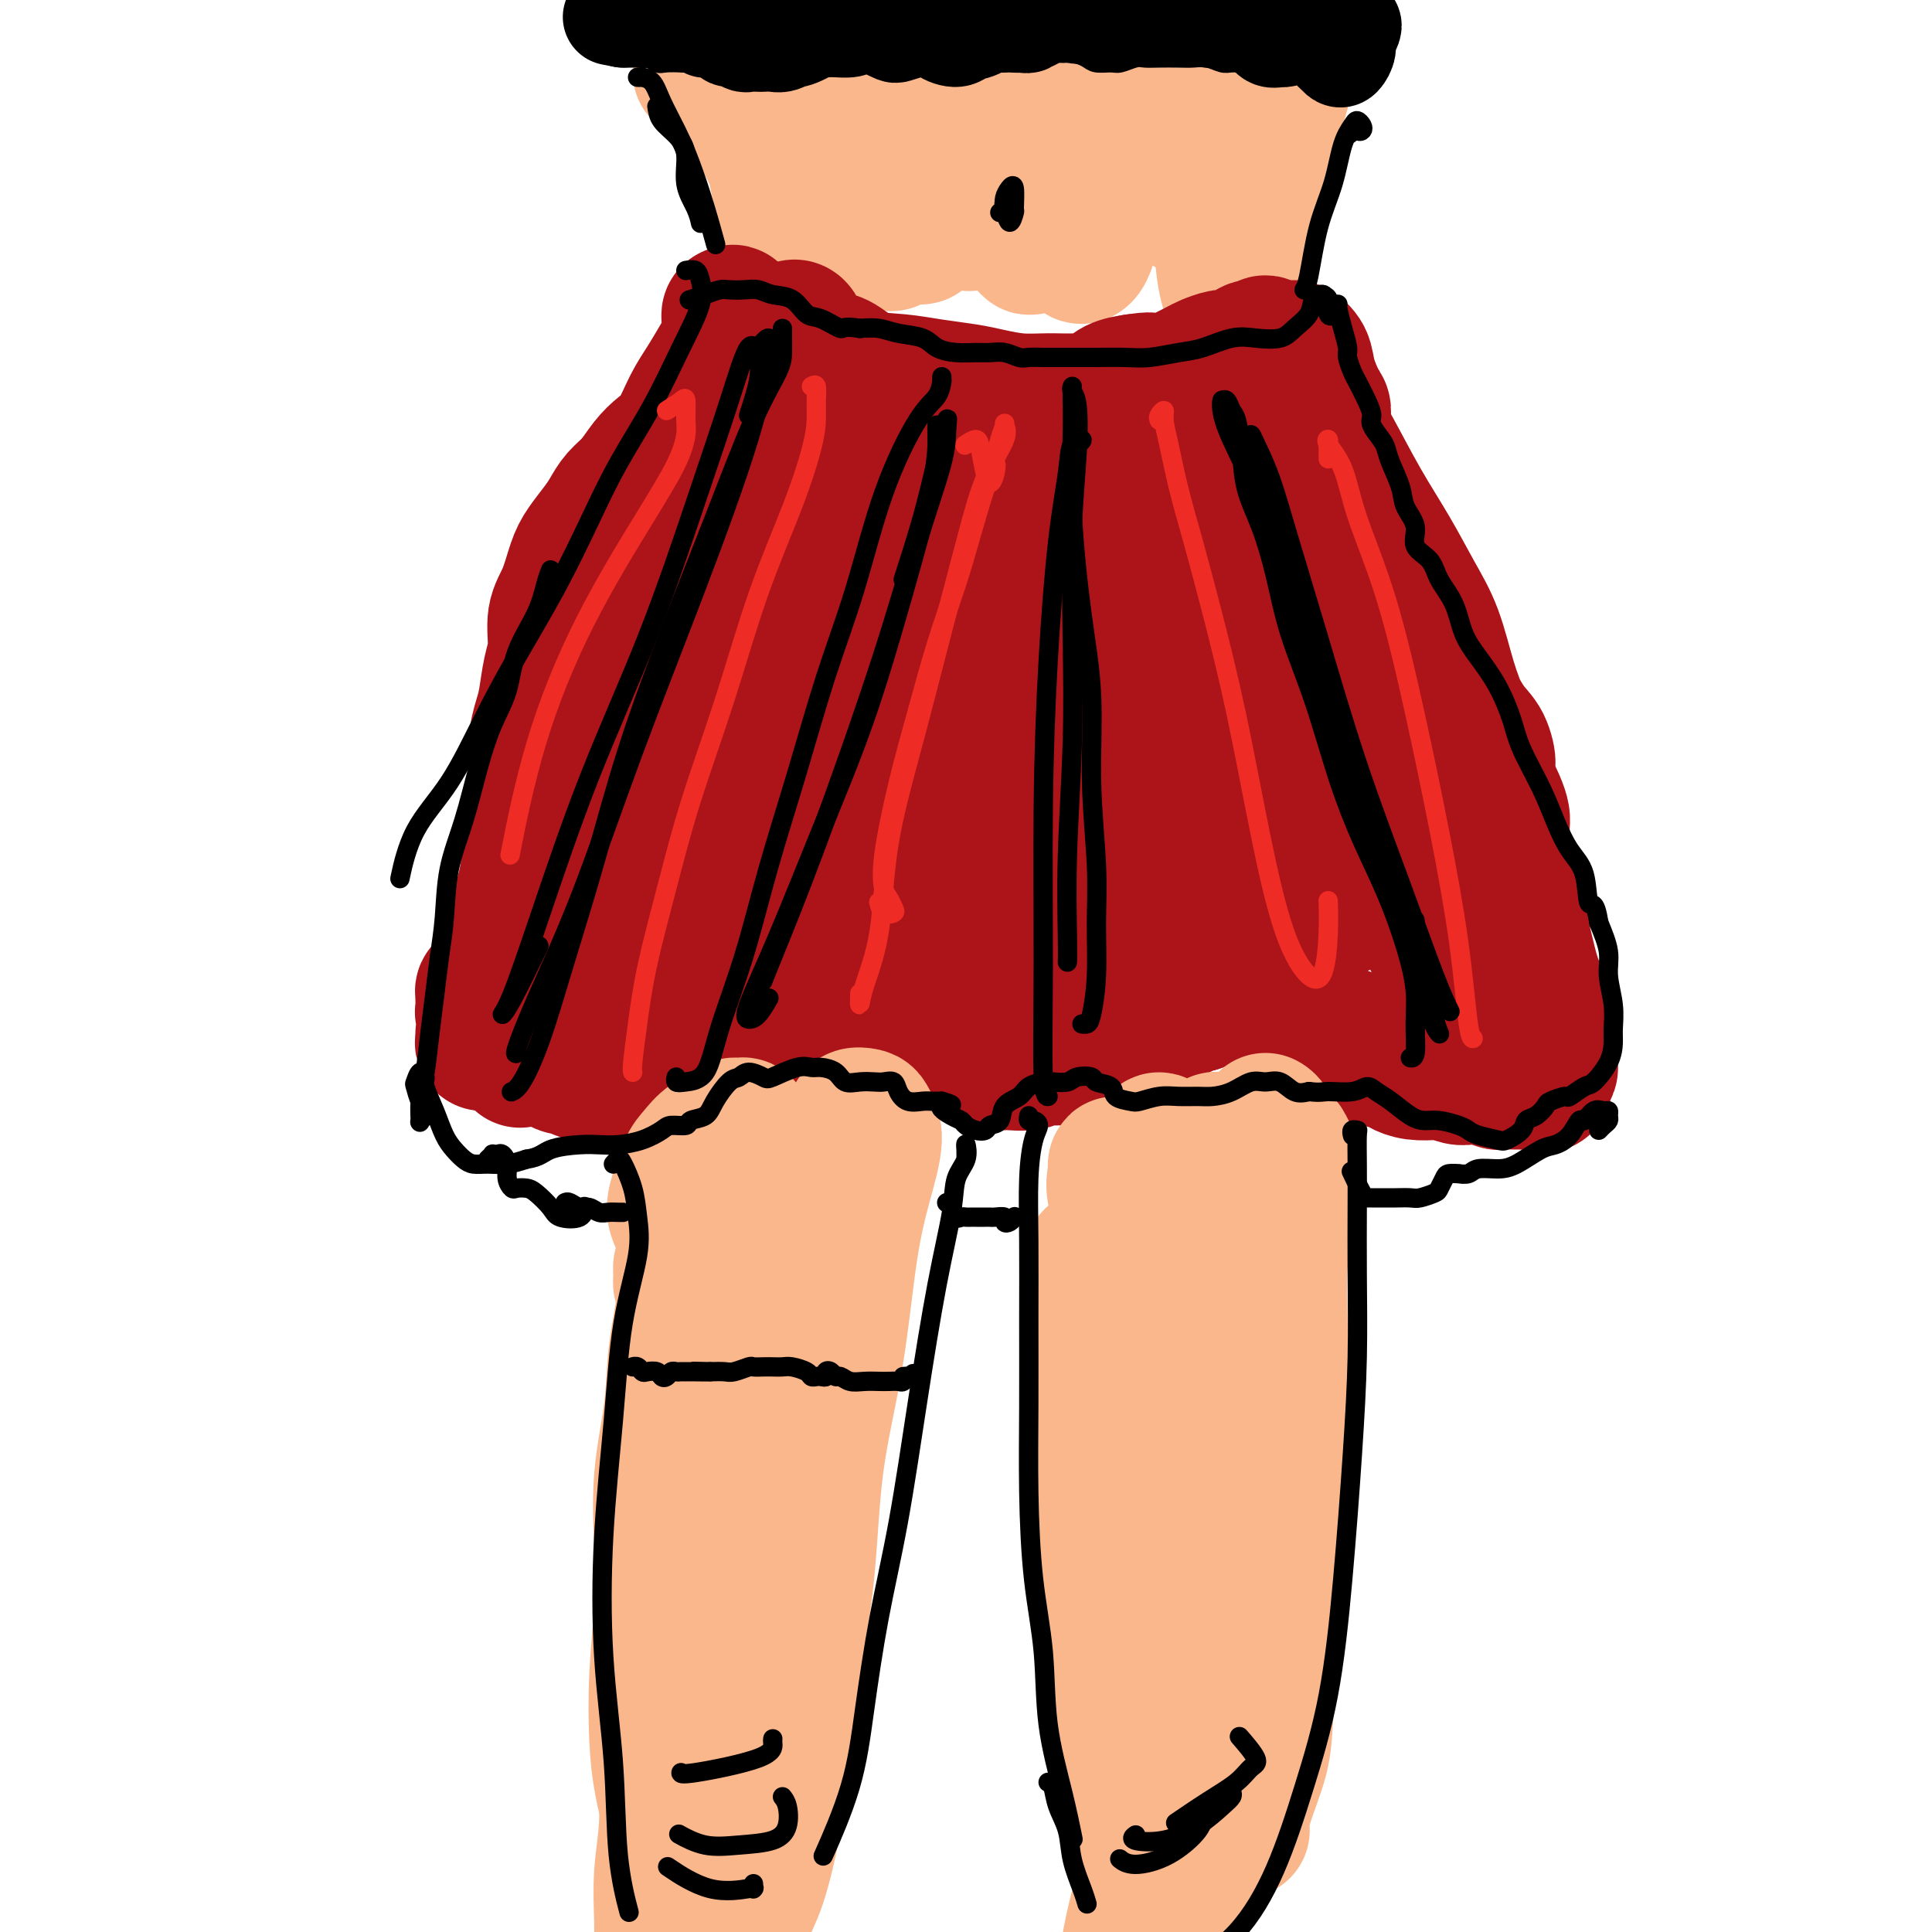 <svg viewBox='0 0 400 400' version='1.1' xmlns='http://www.w3.org/2000/svg' xmlns:xlink='http://www.w3.org/1999/xlink'><g fill='none' stroke='#FBB78C' stroke-width='4' stroke-linecap='round' stroke-linejoin='round'><path d='M271,10c0.737,0.026 1.474,0.053 2,0c0.526,-0.053 0.840,-0.184 1,0c0.160,0.184 0.167,0.683 0,1c-0.167,0.317 -0.509,0.452 -1,1c-0.491,0.548 -1.130,1.509 -2,3c-0.870,1.491 -1.971,3.510 -3,6c-1.029,2.490 -1.985,5.450 -3,9c-1.015,3.550 -2.090,7.690 -3,11c-0.910,3.310 -1.656,5.789 -2,7c-0.344,1.211 -0.288,1.153 0,1c0.288,-0.153 0.807,-0.400 1,-2c0.193,-1.600 0.062,-4.554 1,-7c0.938,-2.446 2.947,-4.384 4,-7c1.053,-2.616 1.150,-5.911 2,-8c0.850,-2.089 2.452,-2.972 3,-4c0.548,-1.028 0.042,-2.199 0,-3c-0.042,-0.801 0.380,-1.230 1,-2c0.620,-0.770 1.438,-1.879 2,-3c0.562,-1.121 0.868,-2.252 1,-3c0.132,-0.748 0.092,-1.112 0,-1c-0.092,0.112 -0.234,0.699 -1,2c-0.766,1.301 -2.156,3.315 -3,6c-0.844,2.685 -1.140,6.040 -2,9c-0.860,2.960 -2.282,5.525 -3,7c-0.718,1.475 -0.732,1.859 -1,2c-0.268,0.141 -0.791,0.040 -1,0c-0.209,-0.040 -0.105,-0.020 0,0'/></g>
<g fill='none' stroke='#FBB78C' stroke-width='28' stroke-linecap='round' stroke-linejoin='round'><path d='M262,21c-0.323,0.438 -0.647,0.875 0,0c0.647,-0.875 2.264,-3.064 3,-4c0.736,-0.936 0.590,-0.621 1,-1c0.410,-0.379 1.375,-1.451 2,-3c0.625,-1.549 0.909,-3.573 1,-5c0.091,-1.427 -0.013,-2.257 0,-3c0.013,-0.743 0.141,-1.399 0,-1c-0.141,0.399 -0.553,1.852 -1,4c-0.447,2.148 -0.929,4.989 -2,9c-1.071,4.011 -2.732,9.190 -4,14c-1.268,4.810 -2.142,9.251 -3,12c-0.858,2.749 -1.699,3.807 -2,4c-0.301,0.193 -0.061,-0.479 0,-1c0.061,-0.521 -0.057,-0.893 0,-2c0.057,-1.107 0.288,-2.951 1,-5c0.712,-2.049 1.904,-4.304 3,-7c1.096,-2.696 2.096,-5.832 3,-9c0.904,-3.168 1.713,-6.367 2,-8c0.287,-1.633 0.052,-1.699 0,-2c-0.052,-0.301 0.080,-0.836 0,-1c-0.080,-0.164 -0.371,0.044 -1,1c-0.629,0.956 -1.597,2.660 -3,5c-1.403,2.340 -3.241,5.314 -5,9c-1.759,3.686 -3.439,8.083 -5,11c-1.561,2.917 -3.003,4.354 -4,5c-0.997,0.646 -1.549,0.502 -2,0c-0.451,-0.502 -0.801,-1.361 -1,-3c-0.199,-1.639 -0.246,-4.057 0,-6c0.246,-1.943 0.785,-3.412 1,-4c0.215,-0.588 0.108,-0.294 0,0'/><path d='M145,15c0.335,-0.306 0.669,-0.611 1,-1c0.331,-0.389 0.657,-0.860 1,-2c0.343,-1.140 0.703,-2.949 1,-4c0.297,-1.051 0.532,-1.346 1,-2c0.468,-0.654 1.168,-1.668 2,-1c0.832,0.668 1.795,3.020 3,6c1.205,2.980 2.651,6.590 4,12c1.349,5.410 2.601,12.621 4,19c1.399,6.379 2.945,11.924 4,16c1.055,4.076 1.620,6.681 2,7c0.380,0.319 0.574,-1.647 0,-4c-0.574,-2.353 -1.916,-5.093 -3,-9c-1.084,-3.907 -1.911,-8.981 -3,-13c-1.089,-4.019 -2.439,-6.982 -4,-10c-1.561,-3.018 -3.334,-6.091 -5,-9c-1.666,-2.909 -3.224,-5.653 -4,-8c-0.776,-2.347 -0.770,-4.295 -1,-5c-0.230,-0.705 -0.697,-0.167 0,1c0.697,1.167 2.559,2.963 4,6c1.441,3.037 2.463,7.316 4,11c1.537,3.684 3.590,6.774 5,10c1.410,3.226 2.178,6.588 3,9c0.822,2.412 1.697,3.872 2,4c0.303,0.128 0.035,-1.077 0,-3c-0.035,-1.923 0.163,-4.564 0,-8c-0.163,-3.436 -0.686,-7.665 -1,-12c-0.314,-4.335 -0.418,-8.775 -1,-13c-0.582,-4.225 -1.640,-8.236 -2,-11c-0.360,-2.764 -0.020,-4.283 0,-5c0.020,-0.717 -0.280,-0.634 0,1c0.280,1.634 1.140,4.817 2,8'/><path d='M164,5c1.073,3.759 2.757,8.658 4,14c1.243,5.342 2.046,11.129 3,16c0.954,4.871 2.059,8.828 3,11c0.941,2.172 1.717,2.559 2,2c0.283,-0.559 0.071,-2.064 0,-5c-0.071,-2.936 -0.002,-7.301 0,-12c0.002,-4.699 -0.061,-9.730 0,-14c0.061,-4.270 0.248,-7.777 0,-10c-0.248,-2.223 -0.930,-3.160 -1,-3c-0.070,0.160 0.471,1.417 1,3c0.529,1.583 1.045,3.493 2,7c0.955,3.507 2.347,8.611 3,14c0.653,5.389 0.566,11.062 1,15c0.434,3.938 1.388,6.142 2,7c0.612,0.858 0.881,0.369 1,-1c0.119,-1.369 0.089,-3.620 0,-7c-0.089,-3.380 -0.235,-7.889 0,-13c0.235,-5.111 0.852,-10.825 1,-16c0.148,-5.175 -0.171,-9.811 0,-13c0.171,-3.189 0.834,-4.932 1,-5c0.166,-0.068 -0.163,1.540 0,4c0.163,2.460 0.818,5.771 1,10c0.182,4.229 -0.109,9.374 0,15c0.109,5.626 0.619,11.732 1,16c0.381,4.268 0.634,6.697 1,8c0.366,1.303 0.846,1.479 1,0c0.154,-1.479 -0.020,-4.615 0,-9c0.020,-4.385 0.232,-10.021 1,-16c0.768,-5.979 2.091,-12.302 3,-18c0.909,-5.698 1.402,-10.771 2,-13c0.598,-2.229 1.299,-1.615 2,-1'/><path d='M199,-9c1.620,-7.925 1.169,0.764 1,7c-0.169,6.236 -0.057,10.020 0,15c0.057,4.980 0.059,11.158 0,17c-0.059,5.842 -0.179,11.349 0,14c0.179,2.651 0.655,2.446 1,2c0.345,-0.446 0.557,-1.133 1,-3c0.443,-1.867 1.116,-4.914 2,-8c0.884,-3.086 1.978,-6.211 3,-10c1.022,-3.789 1.974,-8.243 3,-12c1.026,-3.757 2.128,-6.817 3,-8c0.872,-1.183 1.513,-0.489 2,1c0.487,1.489 0.820,3.775 1,7c0.180,3.225 0.206,7.391 0,13c-0.206,5.609 -0.643,12.662 -1,17c-0.357,4.338 -0.635,5.961 -1,7c-0.365,1.039 -0.817,1.492 -1,1c-0.183,-0.492 -0.096,-1.931 0,-4c0.096,-2.069 0.200,-4.769 1,-9c0.800,-4.231 2.296,-9.992 4,-16c1.704,-6.008 3.617,-12.264 5,-17c1.383,-4.736 2.235,-7.953 3,-9c0.765,-1.047 1.441,0.077 2,3c0.559,2.923 1.000,7.644 1,13c-0.000,5.356 -0.441,11.347 -1,18c-0.559,6.653 -1.235,13.968 -2,18c-0.765,4.032 -1.620,4.781 -2,5c-0.380,0.219 -0.287,-0.090 0,-1c0.287,-0.910 0.768,-2.419 2,-5c1.232,-2.581 3.216,-6.233 5,-11c1.784,-4.767 3.367,-10.648 5,-15c1.633,-4.352 3.317,-7.176 5,-10'/><path d='M241,11c3.037,-6.656 2.131,-2.295 2,0c-0.131,2.295 0.515,2.524 1,4c0.485,1.476 0.809,4.199 1,7c0.191,2.801 0.249,5.681 0,8c-0.249,2.319 -0.806,4.076 -1,5c-0.194,0.924 -0.026,1.016 0,1c0.026,-0.016 -0.091,-0.139 0,-1c0.091,-0.861 0.391,-2.461 1,-5c0.609,-2.539 1.526,-6.016 3,-10c1.474,-3.984 3.505,-8.476 5,-12c1.495,-3.524 2.454,-6.080 3,-7c0.546,-0.920 0.678,-0.202 1,1c0.322,1.202 0.833,2.889 1,5c0.167,2.111 -0.012,4.645 0,7c0.012,2.355 0.214,4.529 0,6c-0.214,1.471 -0.843,2.239 -1,3c-0.157,0.761 0.158,1.516 0,2c-0.158,0.484 -0.790,0.698 -1,1c-0.210,0.302 -0.000,0.694 0,1c0.000,0.306 -0.210,0.527 0,1c0.210,0.473 0.841,1.199 1,2c0.159,0.801 -0.153,1.676 0,3c0.153,1.324 0.772,3.098 1,5c0.228,1.902 0.064,3.934 0,6c-0.064,2.066 -0.028,4.166 0,6c0.028,1.834 0.049,3.400 0,5c-0.049,1.600 -0.168,3.233 0,5c0.168,1.767 0.622,3.668 1,5c0.378,1.332 0.679,2.095 1,3c0.321,0.905 0.660,1.953 1,3'/><path d='M261,71c1.000,11.536 1.001,5.376 1,4c-0.001,-1.376 -0.002,2.031 0,4c0.002,1.969 0.008,2.502 0,3c-0.008,0.498 -0.029,0.963 0,1c0.029,0.037 0.109,-0.355 0,-1c-0.109,-0.645 -0.406,-1.545 -1,-3c-0.594,-1.455 -1.483,-3.467 -2,-5c-0.517,-1.533 -0.660,-2.586 -1,-4c-0.340,-1.414 -0.875,-3.187 -1,-5c-0.125,-1.813 0.162,-3.665 0,-6c-0.162,-2.335 -0.772,-5.153 -1,-7c-0.228,-1.847 -0.075,-2.723 0,-4c0.075,-1.277 0.073,-2.954 0,-4c-0.073,-1.046 -0.215,-1.462 0,-2c0.215,-0.538 0.787,-1.198 1,-2c0.213,-0.802 0.067,-1.746 0,-3c-0.067,-1.254 -0.056,-2.818 0,-4c0.056,-1.182 0.156,-1.983 0,-3c-0.156,-1.017 -0.567,-2.250 -1,-3c-0.433,-0.750 -0.886,-1.018 -1,-1c-0.114,0.018 0.113,0.322 0,1c-0.113,0.678 -0.564,1.730 -1,3c-0.436,1.270 -0.857,2.756 -1,5c-0.143,2.244 -0.009,5.245 0,8c0.009,2.755 -0.108,5.264 0,8c0.108,2.736 0.440,5.699 1,8c0.560,2.301 1.346,3.940 2,6c0.654,2.060 1.175,4.542 2,7c0.825,2.458 1.953,4.893 3,7c1.047,2.107 2.013,3.888 3,6c0.987,2.112 1.993,4.556 3,7'/><path d='M267,92c2.602,6.338 2.608,5.683 3,7c0.392,1.317 1.170,4.606 2,7c0.830,2.394 1.713,3.892 2,5c0.287,1.108 -0.023,1.824 0,2c0.023,0.176 0.379,-0.190 0,-1c-0.379,-0.810 -1.493,-2.066 -2,-4c-0.507,-1.934 -0.408,-4.548 -1,-7c-0.592,-2.452 -1.874,-4.743 -3,-7c-1.126,-2.257 -2.095,-4.479 -3,-7c-0.905,-2.521 -1.746,-5.339 -3,-8c-1.254,-2.661 -2.922,-5.165 -4,-7c-1.078,-1.835 -1.567,-3.003 -2,-4c-0.433,-0.997 -0.812,-1.824 -1,-2c-0.188,-0.176 -0.186,0.298 0,1c0.186,0.702 0.557,1.632 1,3c0.443,1.368 0.958,3.174 2,5c1.042,1.826 2.613,3.674 4,6c1.387,2.326 2.592,5.132 4,8c1.408,2.868 3.021,5.799 5,9c1.979,3.201 4.324,6.673 6,10c1.676,3.327 2.682,6.511 4,9c1.318,2.489 2.948,4.284 4,6c1.052,1.716 1.528,3.353 2,4c0.472,0.647 0.942,0.303 1,0c0.058,-0.303 -0.294,-0.566 -1,-2c-0.706,-1.434 -1.765,-4.039 -3,-7c-1.235,-2.961 -2.646,-6.277 -4,-9c-1.354,-2.723 -2.652,-4.854 -4,-7c-1.348,-2.146 -2.748,-4.309 -4,-6c-1.252,-1.691 -2.358,-2.912 -3,-4c-0.642,-1.088 -0.821,-2.044 -1,-3'/><path d='M268,89c-3.268,-5.939 -1.938,-1.787 -1,0c0.938,1.787 1.484,1.208 2,2c0.516,0.792 1.002,2.955 2,5c0.998,2.045 2.510,3.974 4,7c1.490,3.026 2.960,7.151 5,11c2.040,3.849 4.652,7.424 7,11c2.348,3.576 4.432,7.154 6,11c1.568,3.846 2.619,7.961 4,11c1.381,3.039 3.093,5.004 4,7c0.907,1.996 1.009,4.025 1,4c-0.009,-0.025 -0.130,-2.103 -1,-4c-0.870,-1.897 -2.488,-3.613 -4,-6c-1.512,-2.387 -2.919,-5.445 -4,-8c-1.081,-2.555 -1.837,-4.608 -3,-7c-1.163,-2.392 -2.733,-5.125 -4,-8c-1.267,-2.875 -2.231,-5.892 -2,-6c0.231,-0.108 1.656,2.693 3,6c1.344,3.307 2.605,7.120 4,11c1.395,3.880 2.924,7.827 4,12c1.076,4.173 1.701,8.572 2,11c0.299,2.428 0.273,2.884 0,2c-0.273,-0.884 -0.792,-3.110 -1,-4c-0.208,-0.890 -0.104,-0.445 0,0'/><path d='M171,38c-0.198,-0.161 -0.396,-0.323 0,-1c0.396,-0.677 1.385,-1.870 2,-2c0.615,-0.130 0.857,0.805 1,2c0.143,1.195 0.187,2.652 0,5c-0.187,2.348 -0.603,5.586 -2,10c-1.397,4.414 -3.773,10.004 -6,15c-2.227,4.996 -4.305,9.398 -7,14c-2.695,4.602 -6.007,9.406 -9,14c-2.993,4.594 -5.665,8.980 -8,13c-2.335,4.020 -4.331,7.675 -6,10c-1.669,2.325 -3.009,3.322 -4,4c-0.991,0.678 -1.631,1.039 -2,1c-0.369,-0.039 -0.466,-0.477 0,-2c0.466,-1.523 1.496,-4.129 3,-7c1.504,-2.871 3.481,-6.005 5,-9c1.519,-2.995 2.579,-5.851 4,-9c1.421,-3.149 3.203,-6.591 5,-9c1.797,-2.409 3.609,-3.785 5,-5c1.391,-1.215 2.361,-2.268 3,-3c0.639,-0.732 0.947,-1.142 1,-1c0.053,0.142 -0.149,0.837 -1,3c-0.851,2.163 -2.351,5.795 -4,10c-1.649,4.205 -3.447,8.983 -6,14c-2.553,5.017 -5.859,10.273 -8,14c-2.141,3.727 -3.115,5.927 -4,7c-0.885,1.073 -1.681,1.021 -2,1c-0.319,-0.021 -0.159,-0.010 0,0'/></g>
<g fill='none' stroke='#AD1419' stroke-width='28' stroke-linecap='round' stroke-linejoin='round'><path d='M275,92c0.117,-0.167 0.235,-0.333 0,-1c-0.235,-0.667 -0.821,-1.834 -1,-3c-0.179,-1.166 0.050,-2.331 0,-3c-0.050,-0.669 -0.378,-0.842 -1,-2c-0.622,-1.158 -1.538,-3.300 -2,-5c-0.462,-1.700 -0.470,-2.956 -1,-4c-0.530,-1.044 -1.581,-1.874 -2,-2c-0.419,-0.126 -0.207,0.453 0,1c0.207,0.547 0.409,1.062 1,2c0.591,0.938 1.570,2.298 2,4c0.430,1.702 0.309,3.744 1,6c0.691,2.256 2.194,4.724 4,8c1.806,3.276 3.915,7.360 6,11c2.085,3.640 4.147,6.835 6,10c1.853,3.165 3.497,6.299 5,9c1.503,2.701 2.866,4.969 4,8c1.134,3.031 2.039,6.824 3,10c0.961,3.176 1.976,5.735 3,8c1.024,2.265 2.055,4.236 3,6c0.945,1.764 1.802,3.323 2,3c0.198,-0.323 -0.262,-2.527 -1,-4c-0.738,-1.473 -1.752,-2.216 -3,-4c-1.248,-1.784 -2.730,-4.610 -4,-7c-1.270,-2.390 -2.329,-4.343 -4,-7c-1.671,-2.657 -3.956,-6.018 -6,-10c-2.044,-3.982 -3.849,-8.586 -6,-12c-2.151,-3.414 -4.649,-5.637 -6,-7c-1.351,-1.363 -1.556,-1.867 -2,-2c-0.444,-0.133 -1.127,0.105 -1,1c0.127,0.895 1.063,2.448 2,4'/><path d='M277,110c0.608,1.599 1.629,3.097 3,5c1.371,1.903 3.091,4.210 5,7c1.909,2.790 4.006,6.062 6,9c1.994,2.938 3.886,5.542 6,9c2.114,3.458 4.451,7.770 6,11c1.549,3.230 2.310,5.378 3,7c0.690,1.622 1.309,2.718 2,4c0.691,1.282 1.453,2.750 2,4c0.547,1.250 0.878,2.284 1,3c0.122,0.716 0.036,1.115 0,2c-0.036,0.885 -0.021,2.255 0,3c0.021,0.745 0.047,0.863 0,1c-0.047,0.137 -0.166,0.291 0,1c0.166,0.709 0.618,1.973 1,3c0.382,1.027 0.694,1.818 1,3c0.306,1.182 0.607,2.756 1,4c0.393,1.244 0.879,2.157 1,3c0.121,0.843 -0.122,1.615 0,3c0.122,1.385 0.611,3.382 1,5c0.389,1.618 0.679,2.856 1,4c0.321,1.144 0.674,2.196 1,3c0.326,0.804 0.623,1.362 1,2c0.377,0.638 0.832,1.355 1,2c0.168,0.645 0.050,1.219 0,2c-0.050,0.781 -0.030,1.770 0,3c0.030,1.230 0.070,2.701 0,4c-0.070,1.299 -0.250,2.427 0,3c0.250,0.573 0.928,0.592 1,1c0.072,0.408 -0.464,1.204 -1,2'/><path d='M320,223c-0.137,2.547 -0.478,1.414 -1,1c-0.522,-0.414 -1.223,-0.110 -2,0c-0.777,0.110 -1.631,0.026 -2,0c-0.369,-0.026 -0.255,0.007 -1,0c-0.745,-0.007 -2.349,-0.055 -3,0c-0.651,0.055 -0.347,0.212 -1,0c-0.653,-0.212 -2.262,-0.793 -3,-1c-0.738,-0.207 -0.605,-0.042 -1,0c-0.395,0.042 -1.320,-0.041 -2,0c-0.680,0.041 -1.117,0.204 -2,0c-0.883,-0.204 -2.212,-0.776 -3,-1c-0.788,-0.224 -1.034,-0.101 -2,0c-0.966,0.101 -2.653,0.179 -4,0c-1.347,-0.179 -2.353,-0.615 -3,-1c-0.647,-0.385 -0.935,-0.719 -2,-1c-1.065,-0.281 -2.908,-0.509 -4,-1c-1.092,-0.491 -1.434,-1.245 -2,-2c-0.566,-0.755 -1.358,-1.511 -2,-2c-0.642,-0.489 -1.135,-0.711 -2,-1c-0.865,-0.289 -2.102,-0.644 -3,-1c-0.898,-0.356 -1.456,-0.712 -2,-1c-0.544,-0.288 -1.075,-0.508 -2,-1c-0.925,-0.492 -2.243,-1.256 -3,-2c-0.757,-0.744 -0.951,-1.467 -2,-2c-1.049,-0.533 -2.951,-0.876 -4,-1c-1.049,-0.124 -1.243,-0.030 -2,0c-0.757,0.030 -2.076,-0.003 -3,0c-0.924,0.003 -1.454,0.042 -2,0c-0.546,-0.042 -1.109,-0.165 -2,0c-0.891,0.165 -2.112,0.619 -3,1c-0.888,0.381 -1.444,0.691 -2,1'/><path d='M248,208c-2.761,0.487 -2.664,0.704 -3,1c-0.336,0.296 -1.106,0.671 -2,1c-0.894,0.329 -1.911,0.613 -3,1c-1.089,0.387 -2.249,0.877 -3,1c-0.751,0.123 -1.093,-0.123 -2,0c-0.907,0.123 -2.378,0.614 -3,1c-0.622,0.386 -0.393,0.668 -1,1c-0.607,0.332 -2.048,0.716 -3,1c-0.952,0.284 -1.413,0.469 -2,1c-0.587,0.531 -1.298,1.409 -2,2c-0.702,0.591 -1.393,0.894 -2,1c-0.607,0.106 -1.129,0.014 -2,0c-0.871,-0.014 -2.092,0.049 -3,0c-0.908,-0.049 -1.503,-0.210 -2,0c-0.497,0.210 -0.895,0.792 -2,1c-1.105,0.208 -2.916,0.043 -4,0c-1.084,-0.043 -1.440,0.038 -2,0c-0.560,-0.038 -1.322,-0.194 -2,-1c-0.678,-0.806 -1.270,-2.261 -2,-3c-0.730,-0.739 -1.598,-0.761 -2,-1c-0.402,-0.239 -0.337,-0.694 -1,-1c-0.663,-0.306 -2.053,-0.463 -3,-1c-0.947,-0.537 -1.450,-1.453 -2,-2c-0.550,-0.547 -1.146,-0.725 -2,-1c-0.854,-0.275 -1.965,-0.648 -3,-1c-1.035,-0.352 -1.995,-0.683 -3,-1c-1.005,-0.317 -2.054,-0.621 -3,-1c-0.946,-0.379 -1.790,-0.834 -3,-1c-1.210,-0.166 -2.787,-0.045 -4,0c-1.213,0.045 -2.061,0.013 -3,0c-0.939,-0.013 -1.970,-0.006 -3,0'/><path d='M171,206c-3.420,-0.331 -2.469,0.343 -3,1c-0.531,0.657 -2.543,1.297 -4,2c-1.457,0.703 -2.357,1.470 -3,2c-0.643,0.530 -1.029,0.823 -2,1c-0.971,0.177 -2.528,0.236 -4,0c-1.472,-0.236 -2.858,-0.769 -4,-1c-1.142,-0.231 -2.038,-0.161 -3,0c-0.962,0.161 -1.988,0.414 -3,1c-1.012,0.586 -2.008,1.505 -3,2c-0.992,0.495 -1.980,0.566 -3,1c-1.020,0.434 -2.073,1.230 -3,2c-0.927,0.770 -1.729,1.512 -3,2c-1.271,0.488 -3.013,0.720 -4,1c-0.987,0.280 -1.219,0.607 -2,1c-0.781,0.393 -2.110,0.852 -3,1c-0.890,0.148 -1.341,-0.016 -2,0c-0.659,0.016 -1.525,0.211 -2,0c-0.475,-0.211 -0.560,-0.828 -1,-1c-0.440,-0.172 -1.236,0.102 -2,0c-0.764,-0.102 -1.497,-0.578 -2,-1c-0.503,-0.422 -0.778,-0.788 -1,-1c-0.222,-0.212 -0.392,-0.270 -1,-1c-0.608,-0.730 -1.654,-2.134 -2,-3c-0.346,-0.866 0.009,-1.196 0,-2c-0.009,-0.804 -0.381,-2.084 -1,-3c-0.619,-0.916 -1.486,-1.468 -2,-2c-0.514,-0.532 -0.676,-1.043 -1,-2c-0.324,-0.957 -0.808,-2.360 -1,-3c-0.192,-0.640 -0.090,-0.519 0,-1c0.090,-0.481 0.169,-1.566 0,-2c-0.169,-0.434 -0.584,-0.217 -1,0'/><path d='M105,200c-0.912,-2.508 -0.193,-1.277 0,-1c0.193,0.277 -0.142,-0.400 0,-1c0.142,-0.600 0.759,-1.122 1,-2c0.241,-0.878 0.106,-2.112 0,-3c-0.106,-0.888 -0.183,-1.430 0,-2c0.183,-0.570 0.627,-1.168 1,-2c0.373,-0.832 0.674,-1.898 1,-3c0.326,-1.102 0.677,-2.239 1,-4c0.323,-1.761 0.618,-4.145 1,-6c0.382,-1.855 0.850,-3.179 1,-4c0.150,-0.821 -0.017,-1.137 0,-2c0.017,-0.863 0.218,-2.274 1,-3c0.782,-0.726 2.145,-0.768 3,-2c0.855,-1.232 1.202,-3.653 2,-6c0.798,-2.347 2.048,-4.620 3,-7c0.952,-2.380 1.606,-4.867 2,-7c0.394,-2.133 0.528,-3.911 1,-5c0.472,-1.089 1.281,-1.487 2,-2c0.719,-0.513 1.347,-1.139 2,-2c0.653,-0.861 1.330,-1.956 2,-3c0.670,-1.044 1.333,-2.037 2,-3c0.667,-0.963 1.337,-1.895 2,-3c0.663,-1.105 1.318,-2.381 2,-4c0.682,-1.619 1.390,-3.580 2,-5c0.610,-1.420 1.122,-2.297 2,-3c0.878,-0.703 2.123,-1.230 3,-2c0.877,-0.770 1.387,-1.784 2,-3c0.613,-1.216 1.329,-2.635 2,-4c0.671,-1.365 1.296,-2.675 2,-4c0.704,-1.325 1.487,-2.664 2,-4c0.513,-1.336 0.757,-2.668 1,-4'/><path d='M151,94c4.672,-7.410 2.351,-2.934 2,-2c-0.351,0.934 1.269,-1.675 2,-3c0.731,-1.325 0.573,-1.366 1,-2c0.427,-0.634 1.438,-1.862 2,-3c0.562,-1.138 0.675,-2.188 1,-3c0.325,-0.812 0.860,-1.386 1,-2c0.140,-0.614 -0.117,-1.267 0,-2c0.117,-0.733 0.606,-1.544 1,-2c0.394,-0.456 0.693,-0.556 1,-1c0.307,-0.444 0.621,-1.231 1,-2c0.379,-0.769 0.822,-1.520 1,-2c0.178,-0.480 0.089,-0.690 0,-1c-0.089,-0.310 -0.178,-0.721 0,-1c0.178,-0.279 0.624,-0.426 1,0c0.376,0.426 0.680,1.424 1,2c0.320,0.576 0.654,0.730 1,1c0.346,0.270 0.705,0.657 1,1c0.295,0.343 0.527,0.641 1,1c0.473,0.359 1.187,0.779 2,1c0.813,0.221 1.725,0.244 3,1c1.275,0.756 2.912,2.244 5,3c2.088,0.756 4.626,0.781 7,1c2.374,0.219 4.583,0.633 7,1c2.417,0.367 5.040,0.687 7,1c1.960,0.313 3.256,0.618 5,1c1.744,0.382 3.936,0.842 6,1c2.064,0.158 4.001,0.015 6,0c1.999,-0.015 4.062,0.099 6,0c1.938,-0.099 3.753,-0.411 5,-1c1.247,-0.589 1.928,-1.454 3,-2c1.072,-0.546 2.536,-0.773 4,-1'/><path d='M235,79c4.243,-0.627 2.851,-0.195 3,0c0.149,0.195 1.839,0.154 3,0c1.161,-0.154 1.791,-0.419 3,-1c1.209,-0.581 2.995,-1.476 4,-2c1.005,-0.524 1.227,-0.675 2,-1c0.773,-0.325 2.096,-0.822 3,-1c0.904,-0.178 1.390,-0.036 2,0c0.610,0.036 1.344,-0.034 2,0c0.656,0.034 1.234,0.170 2,0c0.766,-0.170 1.720,-0.648 2,-1c0.280,-0.352 -0.113,-0.579 0,-1c0.113,-0.421 0.732,-1.035 1,-1c0.268,0.035 0.183,0.718 0,1c-0.183,0.282 -0.466,0.162 -1,0c-0.534,-0.162 -1.318,-0.367 -2,0c-0.682,0.367 -1.262,1.306 -2,2c-0.738,0.694 -1.635,1.144 -3,2c-1.365,0.856 -3.197,2.118 -5,3c-1.803,0.882 -3.576,1.385 -5,2c-1.424,0.615 -2.498,1.342 -4,2c-1.502,0.658 -3.433,1.248 -5,2c-1.567,0.752 -2.770,1.666 -4,2c-1.230,0.334 -2.488,0.090 -4,0c-1.512,-0.090 -3.278,-0.024 -5,0c-1.722,0.024 -3.400,0.006 -5,0c-1.600,-0.006 -3.123,-0.002 -5,0c-1.877,0.002 -4.108,0.000 -6,0c-1.892,-0.000 -3.446,-0.000 -5,0'/><path d='M201,87c-5.536,0.048 -4.377,0.167 -5,0c-0.623,-0.167 -3.027,-0.619 -5,-1c-1.973,-0.381 -3.514,-0.691 -5,-1c-1.486,-0.309 -2.916,-0.618 -4,-1c-1.084,-0.382 -1.822,-0.836 -3,-1c-1.178,-0.164 -2.795,-0.036 -4,0c-1.205,0.036 -1.996,-0.019 -3,0c-1.004,0.019 -2.219,0.111 -3,0c-0.781,-0.111 -1.126,-0.426 -2,-1c-0.874,-0.574 -2.277,-1.406 -3,-2c-0.723,-0.594 -0.767,-0.950 -1,-1c-0.233,-0.050 -0.654,0.207 -1,0c-0.346,-0.207 -0.618,-0.879 -1,-1c-0.382,-0.121 -0.876,0.307 -1,0c-0.124,-0.307 0.121,-1.349 0,-2c-0.121,-0.651 -0.610,-0.910 -1,-1c-0.390,-0.090 -0.682,-0.010 -1,0c-0.318,0.010 -0.663,-0.049 -1,0c-0.337,0.049 -0.668,0.205 -1,0c-0.332,-0.205 -0.667,-0.771 -1,-1c-0.333,-0.229 -0.664,-0.121 -1,0c-0.336,0.121 -0.679,0.256 -1,0c-0.321,-0.256 -0.622,-0.902 -1,-1c-0.378,-0.098 -0.833,0.353 -1,0c-0.167,-0.353 -0.045,-1.510 0,-2c0.045,-0.490 0.015,-0.314 0,-1c-0.015,-0.686 -0.014,-2.236 0,-3c0.014,-0.764 0.042,-0.744 0,-1c-0.042,-0.256 -0.155,-0.787 0,-1c0.155,-0.213 0.577,-0.106 1,0'/><path d='M152,65c-0.403,-1.074 -0.912,0.741 -1,2c-0.088,1.259 0.244,1.961 0,3c-0.244,1.039 -1.065,2.413 -2,4c-0.935,1.587 -1.983,3.386 -3,5c-1.017,1.614 -2.004,3.044 -3,5c-0.996,1.956 -2.000,4.438 -3,6c-1.000,1.562 -1.997,2.203 -3,3c-1.003,0.797 -2.011,1.748 -3,3c-0.989,1.252 -1.959,2.803 -3,4c-1.041,1.197 -2.152,2.040 -3,3c-0.848,0.960 -1.434,2.038 -2,3c-0.566,0.962 -1.112,1.809 -2,3c-0.888,1.191 -2.118,2.727 -3,4c-0.882,1.273 -1.416,2.284 -2,4c-0.584,1.716 -1.217,4.136 -2,6c-0.783,1.864 -1.715,3.173 -2,5c-0.285,1.827 0.078,4.173 0,6c-0.078,1.827 -0.595,3.135 -1,5c-0.405,1.865 -0.697,4.287 -1,6c-0.303,1.713 -0.616,2.718 -1,4c-0.384,1.282 -0.839,2.842 -1,5c-0.161,2.158 -0.028,4.915 0,7c0.028,2.085 -0.048,3.497 0,5c0.048,1.503 0.219,3.096 0,5c-0.219,1.904 -0.828,4.119 -1,6c-0.172,1.881 0.095,3.428 0,5c-0.095,1.572 -0.550,3.170 -1,5c-0.450,1.830 -0.894,3.893 -1,5c-0.106,1.107 0.125,1.260 0,2c-0.125,0.740 -0.607,2.069 -1,3c-0.393,0.931 -0.696,1.466 -1,2'/><path d='M106,199c-1.798,11.327 -1.792,4.144 -2,2c-0.208,-2.144 -0.630,0.749 -1,2c-0.370,1.251 -0.688,0.859 -1,1c-0.312,0.141 -0.619,0.815 -1,1c-0.381,0.185 -0.835,-0.120 -1,0c-0.165,0.120 -0.040,0.665 0,1c0.040,0.335 -0.004,0.461 0,1c0.004,0.539 0.055,1.492 0,2c-0.055,0.508 -0.215,0.571 0,1c0.215,0.429 0.804,1.222 1,2c0.196,0.778 0.000,1.539 0,2c-0.000,0.461 0.196,0.621 0,1c-0.196,0.379 -0.785,0.978 -1,1c-0.215,0.022 -0.058,-0.533 0,-1c0.058,-0.467 0.017,-0.848 0,-1c-0.017,-0.152 -0.008,-0.076 0,0'/><path d='M130,152c0.397,-0.269 0.793,-0.537 2,-1c1.207,-0.463 3.223,-1.119 5,-3c1.777,-1.881 3.315,-4.986 5,-8c1.685,-3.014 3.516,-5.936 5,-9c1.484,-3.064 2.622,-6.271 4,-9c1.378,-2.729 2.997,-4.980 4,-8c1.003,-3.020 1.390,-6.808 2,-10c0.610,-3.192 1.442,-5.789 2,-8c0.558,-2.211 0.840,-4.038 1,-5c0.160,-0.962 0.198,-1.059 0,-1c-0.198,0.059 -0.631,0.276 -1,0c-0.369,-0.276 -0.674,-1.044 -1,-2c-0.326,-0.956 -0.674,-2.098 -1,-3c-0.326,-0.902 -0.631,-1.562 -1,-2c-0.369,-0.438 -0.802,-0.655 -1,-1c-0.198,-0.345 -0.161,-0.819 0,-1c0.161,-0.181 0.447,-0.069 1,0c0.553,0.069 1.374,0.095 2,0c0.626,-0.095 1.057,-0.311 2,0c0.943,0.311 2.397,1.150 4,2c1.603,0.850 3.354,1.711 4,5c0.646,3.289 0.187,9.005 0,17c-0.187,7.995 -0.102,18.270 -1,26c-0.898,7.730 -2.780,12.917 -4,18c-1.220,5.083 -1.777,10.062 -3,13c-1.223,2.938 -3.112,3.834 -5,5c-1.888,1.166 -3.774,2.601 -6,4c-2.226,1.399 -4.792,2.761 -6,4c-1.208,1.239 -1.060,2.354 -1,2c0.060,-0.354 0.030,-2.177 0,-4'/><path d='M142,173c-2.154,-0.000 1.462,-5.500 4,-11c2.538,-5.500 3.998,-11.000 6,-17c2.002,-6.000 4.546,-12.500 6,-18c1.454,-5.500 1.816,-10.000 2,-12c0.184,-2.000 0.189,-1.500 0,-1c-0.189,0.500 -0.571,1.001 -2,4c-1.429,2.999 -3.903,8.497 -7,15c-3.097,6.503 -6.815,14.010 -11,23c-4.185,8.990 -8.835,19.462 -12,27c-3.165,7.538 -4.845,12.142 -6,15c-1.155,2.858 -1.787,3.970 -2,5c-0.213,1.030 -0.009,1.977 0,2c0.009,0.023 -0.178,-0.879 1,-3c1.178,-2.121 3.719,-5.462 6,-10c2.281,-4.538 4.301,-10.274 7,-17c2.699,-6.726 6.076,-14.444 9,-22c2.924,-7.556 5.397,-14.951 8,-21c2.603,-6.049 5.338,-10.752 7,-14c1.662,-3.248 2.250,-5.043 3,-5c0.750,0.043 1.662,1.922 2,5c0.338,3.078 0.102,7.355 -1,14c-1.102,6.645 -3.070,15.657 -6,25c-2.930,9.343 -6.822,19.016 -10,27c-3.178,7.984 -5.641,14.277 -7,18c-1.359,3.723 -1.616,4.874 -2,5c-0.384,0.126 -0.897,-0.774 -1,-3c-0.103,-2.226 0.205,-5.779 2,-11c1.795,-5.221 5.079,-12.111 8,-20c2.921,-7.889 5.479,-16.778 9,-27c3.521,-10.222 8.006,-21.778 11,-30c2.994,-8.222 4.497,-13.111 6,-18'/><path d='M172,98c5.541,-15.676 2.395,-7.366 2,-4c-0.395,3.366 1.961,1.788 3,3c1.039,1.212 0.762,5.213 0,11c-0.762,5.787 -2.008,13.360 -4,22c-1.992,8.640 -4.730,18.345 -8,29c-3.270,10.655 -7.071,22.258 -10,30c-2.929,7.742 -4.987,11.624 -6,13c-1.013,1.376 -0.981,0.248 -1,-1c-0.019,-1.248 -0.090,-2.615 1,-6c1.090,-3.385 3.342,-8.787 6,-15c2.658,-6.213 5.722,-13.237 9,-22c3.278,-8.763 6.770,-19.264 10,-28c3.230,-8.736 6.199,-15.708 8,-20c1.801,-4.292 2.433,-5.905 3,-7c0.567,-1.095 1.069,-1.672 2,-2c0.931,-0.328 2.291,-0.406 3,0c0.709,0.406 0.768,1.295 1,5c0.232,3.705 0.637,10.225 0,17c-0.637,6.775 -2.314,13.807 -4,22c-1.686,8.193 -3.379,17.549 -5,25c-1.621,7.451 -3.170,12.998 -4,16c-0.830,3.002 -0.941,3.461 -1,3c-0.059,-0.461 -0.066,-1.842 0,-4c0.066,-2.158 0.204,-5.095 1,-10c0.796,-4.905 2.250,-11.780 4,-19c1.750,-7.220 3.795,-14.786 6,-22c2.205,-7.214 4.569,-14.077 7,-20c2.431,-5.923 4.930,-10.907 7,-14c2.070,-3.093 3.711,-4.294 5,-4c1.289,0.294 2.225,2.084 3,6c0.775,3.916 1.387,9.958 2,16'/><path d='M212,118c0.757,7.684 0.149,15.895 -1,25c-1.149,9.105 -2.840,19.104 -5,28c-2.160,8.896 -4.789,16.688 -6,21c-1.211,4.312 -1.003,5.145 -1,5c0.003,-0.145 -0.198,-1.268 0,-4c0.198,-2.732 0.795,-7.073 2,-13c1.205,-5.927 3.018,-13.440 5,-21c1.982,-7.560 4.134,-15.165 6,-23c1.866,-7.835 3.446,-15.899 5,-22c1.554,-6.101 3.083,-10.240 4,-12c0.917,-1.760 1.221,-1.141 2,0c0.779,1.141 2.033,2.805 3,7c0.967,4.195 1.648,10.920 2,18c0.352,7.080 0.376,14.514 0,23c-0.376,8.486 -1.152,18.023 -2,26c-0.848,7.977 -1.767,14.393 -2,17c-0.233,2.607 0.220,1.406 0,0c-0.220,-1.406 -1.113,-3.017 -1,-7c0.113,-3.983 1.233,-10.338 2,-17c0.767,-6.662 1.181,-13.630 2,-20c0.819,-6.370 2.044,-12.142 4,-18c1.956,-5.858 4.644,-11.803 7,-16c2.356,-4.197 4.381,-6.646 6,-7c1.619,-0.354 2.833,1.386 4,5c1.167,3.614 2.288,9.100 3,16c0.712,6.900 1.014,15.212 1,24c-0.014,8.788 -0.343,18.051 -1,26c-0.657,7.949 -1.640,14.584 -2,18c-0.360,3.416 -0.097,3.612 0,3c0.097,-0.612 0.028,-2.032 0,-6c-0.028,-3.968 -0.014,-10.484 0,-17'/><path d='M249,177c0.249,-6.985 0.872,-12.947 1,-20c0.128,-7.053 -0.238,-15.197 0,-21c0.238,-5.803 1.080,-9.264 2,-12c0.920,-2.736 1.918,-4.749 3,-6c1.082,-1.251 2.250,-1.742 4,-1c1.750,0.742 4.084,2.718 6,6c1.916,3.282 3.415,7.872 5,14c1.585,6.128 3.256,13.794 4,21c0.744,7.206 0.561,13.952 1,19c0.439,5.048 1.501,8.396 2,10c0.499,1.604 0.435,1.462 0,1c-0.435,-0.462 -1.240,-1.245 -2,-4c-0.760,-2.755 -1.476,-7.482 -2,-13c-0.524,-5.518 -0.858,-11.825 -2,-18c-1.142,-6.175 -3.092,-12.217 -4,-18c-0.908,-5.783 -0.773,-11.307 -1,-16c-0.227,-4.693 -0.817,-8.556 -1,-11c-0.183,-2.444 0.041,-3.468 1,-4c0.959,-0.532 2.654,-0.573 4,1c1.346,1.573 2.343,4.758 4,9c1.657,4.242 3.975,9.540 6,16c2.025,6.460 3.757,14.082 6,22c2.243,7.918 4.998,16.131 7,23c2.002,6.869 3.251,12.392 4,16c0.749,3.608 0.999,5.301 1,6c0.001,0.699 -0.249,0.406 -1,-1c-0.751,-1.406 -2.005,-3.924 -4,-7c-1.995,-3.076 -4.731,-6.711 -7,-11c-2.269,-4.289 -4.073,-9.232 -7,-16c-2.927,-6.768 -6.979,-15.362 -10,-23c-3.021,-7.638 -5.010,-14.319 -7,-21'/><path d='M262,118c-4.951,-12.630 -5.329,-14.206 -6,-16c-0.671,-1.794 -1.635,-3.805 -2,-5c-0.365,-1.195 -0.130,-1.575 1,-1c1.130,0.575 3.154,2.104 5,3c1.846,0.896 3.515,1.158 5,2c1.485,0.842 2.785,2.263 4,3c1.215,0.737 2.345,0.789 2,1c-0.345,0.211 -2.166,0.581 -4,0c-1.834,-0.581 -3.680,-2.114 -6,-3c-2.320,-0.886 -5.114,-1.123 -8,-2c-2.886,-0.877 -5.864,-2.392 -8,-4c-2.136,-1.608 -3.431,-3.309 -4,-5c-0.569,-1.691 -0.411,-3.371 0,-4c0.411,-0.629 1.076,-0.206 2,0c0.924,0.206 2.107,0.196 3,1c0.893,0.804 1.497,2.422 2,4c0.503,1.578 0.905,3.117 0,5c-0.905,1.883 -3.116,4.109 -4,5c-0.884,0.891 -0.442,0.445 0,0'/><path d='M129,164c1.021,-1.215 2.041,-2.431 2,-2c-0.041,0.431 -1.144,2.507 -2,5c-0.856,2.493 -1.466,5.403 -3,10c-1.534,4.597 -3.992,10.882 -6,16c-2.008,5.118 -3.567,9.070 -5,13c-1.433,3.930 -2.740,7.839 -4,10c-1.260,2.161 -2.474,2.576 -3,3c-0.526,0.424 -0.364,0.859 0,0c0.364,-0.859 0.931,-3.011 2,-6c1.069,-2.989 2.640,-6.814 5,-11c2.360,-4.186 5.511,-8.734 9,-14c3.489,-5.266 7.318,-11.251 11,-16c3.682,-4.749 7.219,-8.261 11,-12c3.781,-3.739 7.807,-7.705 12,-11c4.193,-3.295 8.555,-5.919 13,-8c4.445,-2.081 8.975,-3.620 13,-5c4.025,-1.380 7.545,-2.599 11,-2c3.455,0.599 6.843,3.018 9,7c2.157,3.982 3.081,9.526 4,15c0.919,5.474 1.832,10.877 2,15c0.168,4.123 -0.411,6.967 -1,9c-0.589,2.033 -1.190,3.256 -2,4c-0.810,0.744 -1.830,1.007 -3,0c-1.170,-1.007 -2.491,-3.286 -3,-7c-0.509,-3.714 -0.204,-8.864 0,-15c0.204,-6.136 0.309,-13.259 1,-20c0.691,-6.741 1.967,-13.102 3,-18c1.033,-4.898 1.823,-8.333 3,-10c1.177,-1.667 2.740,-1.564 4,0c1.260,1.564 2.217,4.590 3,9c0.783,4.410 1.391,10.205 2,16'/><path d='M217,139c1.018,7.666 1.064,14.329 0,22c-1.064,7.671 -3.237,16.348 -5,23c-1.763,6.652 -3.117,11.280 -4,13c-0.883,1.720 -1.296,0.532 -2,-1c-0.704,-1.532 -1.698,-3.408 -2,-7c-0.302,-3.592 0.089,-8.901 1,-15c0.911,-6.099 2.343,-12.989 4,-20c1.657,-7.011 3.540,-14.144 6,-21c2.460,-6.856 5.498,-13.436 8,-18c2.502,-4.564 4.469,-7.111 6,-8c1.531,-0.889 2.626,-0.120 4,2c1.374,2.120 3.028,5.591 4,11c0.972,5.409 1.264,12.756 1,20c-0.264,7.244 -1.083,14.386 -3,23c-1.917,8.614 -4.933,18.701 -7,24c-2.067,5.299 -3.187,5.812 -4,5c-0.813,-0.812 -1.319,-2.948 -2,-6c-0.681,-3.052 -1.537,-7.021 -2,-12c-0.463,-4.979 -0.532,-10.967 0,-17c0.532,-6.033 1.666,-12.109 3,-18c1.334,-5.891 2.867,-11.596 5,-17c2.133,-5.404 4.866,-10.508 7,-13c2.134,-2.492 3.670,-2.371 5,-1c1.330,1.371 2.456,3.993 4,8c1.544,4.007 3.507,9.398 5,15c1.493,5.602 2.517,11.414 3,17c0.483,5.586 0.425,10.947 0,15c-0.425,4.053 -1.217,6.798 -2,8c-0.783,1.202 -1.557,0.862 -2,0c-0.443,-0.862 -0.555,-2.246 -1,-5c-0.445,-2.754 -1.222,-6.877 -2,-11'/><path d='M245,155c-0.958,-4.415 -0.852,-7.452 -1,-11c-0.148,-3.548 -0.551,-7.606 0,-11c0.551,-3.394 2.057,-6.125 3,-8c0.943,-1.875 1.325,-2.894 2,-3c0.675,-0.106 1.643,0.702 2,1c0.357,0.298 0.102,0.085 0,0c-0.102,-0.085 -0.051,-0.043 0,0'/></g>
<g fill='none' stroke='#FBB78C' stroke-width='28' stroke-linecap='round' stroke-linejoin='round'><path d='M262,232c0.229,0.116 0.457,0.232 1,1c0.543,0.768 1.400,2.187 2,3c0.600,0.813 0.941,1.021 1,1c0.059,-0.021 -0.165,-0.272 0,0c0.165,0.272 0.720,1.068 1,2c0.280,0.932 0.285,2.001 0,3c-0.285,0.999 -0.861,1.928 -1,4c-0.139,2.072 0.159,5.289 0,8c-0.159,2.711 -0.773,4.918 -1,8c-0.227,3.082 -0.065,7.040 0,11c0.065,3.960 0.032,7.921 0,12c-0.032,4.079 -0.064,8.275 0,13c0.064,4.725 0.224,9.980 0,15c-0.224,5.020 -0.832,9.805 -1,14c-0.168,4.195 0.102,7.801 0,11c-0.102,3.199 -0.577,5.992 -1,9c-0.423,3.008 -0.793,6.232 -1,9c-0.207,2.768 -0.250,5.081 -1,8c-0.750,2.919 -2.207,6.445 -3,9c-0.793,2.555 -0.922,4.138 -1,5c-0.078,0.862 -0.105,1.001 0,1c0.105,-0.001 0.342,-0.142 0,0c-0.342,0.142 -1.262,0.568 -2,1c-0.738,0.432 -1.293,0.870 -2,1c-0.707,0.130 -1.565,-0.048 -2,0c-0.435,0.048 -0.446,0.321 -1,0c-0.554,-0.321 -1.651,-1.235 -2,-2c-0.349,-0.765 0.050,-1.379 0,-2c-0.050,-0.621 -0.550,-1.249 -1,-2c-0.450,-0.751 -0.852,-1.625 -1,-2c-0.148,-0.375 -0.042,-0.250 0,-1c0.042,-0.750 0.021,-2.375 0,-4'/><path d='M246,368c-0.306,-2.517 -0.072,-3.311 0,-5c0.072,-1.689 -0.020,-4.275 0,-7c0.020,-2.725 0.151,-5.590 0,-8c-0.151,-2.410 -0.583,-4.365 -1,-7c-0.417,-2.635 -0.819,-5.949 -1,-9c-0.181,-3.051 -0.143,-5.841 0,-9c0.143,-3.159 0.389,-6.689 0,-10c-0.389,-3.311 -1.414,-6.403 -2,-9c-0.586,-2.597 -0.734,-4.699 -1,-7c-0.266,-2.301 -0.649,-4.803 -1,-7c-0.351,-2.197 -0.668,-4.090 -1,-6c-0.332,-1.910 -0.678,-3.837 -1,-6c-0.322,-2.163 -0.621,-4.563 -1,-6c-0.379,-1.437 -0.837,-1.910 -1,-3c-0.163,-1.090 -0.030,-2.796 0,-4c0.030,-1.204 -0.045,-1.905 0,-3c0.045,-1.095 0.208,-2.582 0,-4c-0.208,-1.418 -0.788,-2.765 -1,-4c-0.212,-1.235 -0.056,-2.358 0,-3c0.056,-0.642 0.012,-0.802 0,-1c-0.012,-0.198 0.008,-0.434 0,-1c-0.008,-0.566 -0.043,-1.461 0,-2c0.043,-0.539 0.166,-0.721 0,-1c-0.166,-0.279 -0.619,-0.653 -1,-1c-0.381,-0.347 -0.691,-0.665 -1,-1c-0.309,-0.335 -0.619,-0.686 -1,-1c-0.381,-0.314 -0.834,-0.589 -1,-1c-0.166,-0.411 -0.045,-0.957 0,-1c0.045,-0.043 0.013,0.416 0,1c-0.013,0.584 -0.006,1.292 0,2'/><path d='M231,244c-0.663,0.285 -0.321,2.497 0,4c0.321,1.503 0.619,2.296 1,4c0.381,1.704 0.844,4.319 1,7c0.156,2.681 0.003,5.429 0,9c-0.003,3.571 0.143,7.966 0,12c-0.143,4.034 -0.575,7.709 -1,12c-0.425,4.291 -0.844,9.199 -1,14c-0.156,4.801 -0.049,9.494 0,15c0.049,5.506 0.040,11.825 0,17c-0.040,5.175 -0.112,9.206 0,13c0.112,3.794 0.408,7.353 1,10c0.592,2.647 1.480,4.383 2,6c0.520,1.617 0.671,3.114 1,4c0.329,0.886 0.835,1.159 1,2c0.165,0.841 -0.011,2.248 0,3c0.011,0.752 0.210,0.849 0,1c-0.210,0.151 -0.830,0.355 -1,0c-0.170,-0.355 0.108,-1.269 0,-2c-0.108,-0.731 -0.603,-1.278 -1,-2c-0.397,-0.722 -0.697,-1.619 -1,-3c-0.303,-1.381 -0.610,-3.245 -1,-5c-0.390,-1.755 -0.864,-3.402 -1,-6c-0.136,-2.598 0.065,-6.148 0,-10c-0.065,-3.852 -0.396,-8.007 -1,-12c-0.604,-3.993 -1.482,-7.824 -2,-12c-0.518,-4.176 -0.675,-8.699 -1,-13c-0.325,-4.301 -0.819,-8.382 -1,-12c-0.181,-3.618 -0.048,-6.774 0,-10c0.048,-3.226 0.013,-6.522 0,-9c-0.013,-2.478 -0.004,-4.136 0,-6c0.004,-1.864 0.002,-3.932 0,-6'/><path d='M226,269c-0.510,-14.822 0.714,-6.877 2,-5c1.286,1.877 2.635,-2.314 3,-5c0.365,-2.686 -0.254,-3.867 0,-5c0.254,-1.133 1.381,-2.218 2,-3c0.619,-0.782 0.729,-1.259 1,-2c0.271,-0.741 0.704,-1.744 1,-3c0.296,-1.256 0.457,-2.764 1,-4c0.543,-1.236 1.468,-2.198 2,-3c0.532,-0.802 0.671,-1.442 1,-2c0.329,-0.558 0.848,-1.033 1,-1c0.152,0.033 -0.061,0.575 0,1c0.061,0.425 0.398,0.734 1,1c0.602,0.266 1.471,0.491 2,1c0.529,0.509 0.718,1.303 1,2c0.282,0.697 0.657,1.296 1,2c0.343,0.704 0.655,1.513 1,2c0.345,0.487 0.723,0.650 1,1c0.277,0.350 0.453,0.885 1,0c0.547,-0.885 1.464,-3.191 2,-5c0.536,-1.809 0.691,-3.120 1,-4c0.309,-0.880 0.771,-1.330 1,-1c0.229,0.330 0.226,1.439 0,3c-0.226,1.561 -0.673,3.573 -1,6c-0.327,2.427 -0.533,5.268 -1,10c-0.467,4.732 -1.193,11.354 -2,20c-0.807,8.646 -1.693,19.314 -2,28c-0.307,8.686 -0.035,15.388 0,22c0.035,6.612 -0.166,13.133 0,19c0.166,5.867 0.698,11.080 1,16c0.302,4.920 0.372,9.549 0,14c-0.372,4.451 -1.186,8.726 -2,13'/><path d='M245,387c-1.167,25.171 -1.086,13.100 -1,10c0.086,-3.100 0.176,2.773 0,5c-0.176,2.227 -0.620,0.808 -1,0c-0.380,-0.808 -0.698,-1.005 -1,-2c-0.302,-0.995 -0.587,-2.787 -1,-5c-0.413,-2.213 -0.953,-4.845 -1,-8c-0.047,-3.155 0.401,-6.832 1,-11c0.599,-4.168 1.351,-8.826 2,-14c0.649,-5.174 1.195,-10.865 2,-16c0.805,-5.135 1.870,-9.715 2,-12c0.130,-2.285 -0.673,-2.276 -1,-2c-0.327,0.276 -0.177,0.819 0,2c0.177,1.181 0.382,2.999 0,6c-0.382,3.001 -1.349,7.183 -2,12c-0.651,4.817 -0.984,10.267 -2,17c-1.016,6.733 -2.713,14.747 -4,21c-1.287,6.253 -2.162,10.743 -3,14c-0.838,3.257 -1.639,5.280 -2,6c-0.361,0.720 -0.282,0.137 0,-2c0.282,-2.137 0.765,-5.826 2,-11c1.235,-5.174 3.220,-11.831 5,-19c1.780,-7.169 3.353,-14.849 4,-21c0.647,-6.151 0.366,-10.771 0,-13c-0.366,-2.229 -0.819,-2.065 -1,-2c-0.181,0.065 -0.091,0.033 0,0'/><path d='M176,237c0.034,0.431 0.069,0.861 0,0c-0.069,-0.861 -0.240,-3.014 0,-4c0.240,-0.986 0.893,-0.806 1,-1c0.107,-0.194 -0.330,-0.763 0,-1c0.330,-0.237 1.428,-0.141 2,0c0.572,0.141 0.619,0.327 1,1c0.381,0.673 1.097,1.834 1,4c-0.097,2.166 -1.008,5.339 -2,9c-0.992,3.661 -2.065,7.812 -3,14c-0.935,6.188 -1.731,14.414 -3,22c-1.269,7.586 -3.011,14.533 -4,22c-0.989,7.467 -1.227,15.455 -2,23c-0.773,7.545 -2.083,14.648 -3,21c-0.917,6.352 -1.440,11.954 -2,17c-0.560,5.046 -1.155,9.537 -2,14c-0.845,4.463 -1.938,8.900 -3,12c-1.062,3.100 -2.092,4.865 -3,7c-0.908,2.135 -1.693,4.641 -3,6c-1.307,1.359 -3.135,1.571 -4,2c-0.865,0.429 -0.765,1.076 -1,1c-0.235,-0.076 -0.803,-0.876 -1,-2c-0.197,-1.124 -0.021,-2.571 0,-4c0.021,-1.429 -0.113,-2.841 0,-5c0.113,-2.159 0.475,-5.064 1,-8c0.525,-2.936 1.215,-5.904 2,-9c0.785,-3.096 1.665,-6.322 2,-10c0.335,-3.678 0.125,-7.808 0,-12c-0.125,-4.192 -0.163,-8.447 -1,-12c-0.837,-3.553 -2.472,-6.406 -3,-9c-0.528,-2.594 0.050,-4.929 0,-8c-0.050,-3.071 -0.729,-6.877 -1,-10c-0.271,-3.123 -0.136,-5.561 0,-8'/><path d='M145,309c-1.016,-8.495 -1.056,-6.233 -1,-7c0.056,-0.767 0.207,-4.563 0,-7c-0.207,-2.437 -0.772,-3.514 -1,-5c-0.228,-1.486 -0.117,-3.381 0,-6c0.117,-2.619 0.242,-5.962 0,-8c-0.242,-2.038 -0.850,-2.772 -1,-4c-0.150,-1.228 0.160,-2.948 0,-4c-0.160,-1.052 -0.789,-1.434 -1,-2c-0.211,-0.566 -0.005,-1.317 0,-2c0.005,-0.683 -0.191,-1.299 0,-2c0.191,-0.701 0.769,-1.487 1,-2c0.231,-0.513 0.114,-0.754 0,-1c-0.114,-0.246 -0.227,-0.496 0,-1c0.227,-0.504 0.793,-1.262 1,-2c0.207,-0.738 0.057,-1.455 0,-2c-0.057,-0.545 -0.019,-0.918 0,-2c0.019,-1.082 0.019,-2.874 0,-4c-0.019,-1.126 -0.059,-1.585 0,-2c0.059,-0.415 0.215,-0.787 0,-1c-0.215,-0.213 -0.801,-0.266 -1,0c-0.199,0.266 -0.012,0.853 0,1c0.012,0.147 -0.151,-0.145 0,0c0.151,0.145 0.618,0.727 1,1c0.382,0.273 0.681,0.238 1,0c0.319,-0.238 0.658,-0.680 1,-1c0.342,-0.320 0.685,-0.517 1,-1c0.315,-0.483 0.601,-1.251 1,-2c0.399,-0.749 0.911,-1.479 1,-2c0.089,-0.521 -0.245,-0.833 0,-1c0.245,-0.167 1.070,-0.191 1,0c-0.070,0.191 -1.035,0.595 -2,1'/><path d='M147,241c0.566,0.404 -0.018,3.413 -1,6c-0.982,2.587 -2.362,4.751 -3,8c-0.638,3.249 -0.535,7.581 -1,12c-0.465,4.419 -1.497,8.923 -2,13c-0.503,4.077 -0.478,7.725 -1,12c-0.522,4.275 -1.590,9.176 -2,14c-0.410,4.824 -0.160,9.571 0,14c0.160,4.429 0.231,8.540 0,13c-0.231,4.460 -0.763,9.270 -1,14c-0.237,4.730 -0.179,9.382 0,13c0.179,3.618 0.477,6.203 1,9c0.523,2.797 1.270,5.806 2,8c0.730,2.194 1.443,3.574 2,5c0.557,1.426 0.959,2.898 1,4c0.041,1.102 -0.279,1.835 0,2c0.279,0.165 1.157,-0.239 2,-2c0.843,-1.761 1.652,-4.881 3,-8c1.348,-3.119 3.235,-6.237 4,-9c0.765,-2.763 0.409,-5.170 1,-8c0.591,-2.830 2.129,-6.081 3,-10c0.871,-3.919 1.073,-8.504 2,-13c0.927,-4.496 2.577,-8.902 4,-14c1.423,-5.098 2.620,-10.889 4,-16c1.380,-5.111 2.944,-9.542 4,-14c1.056,-4.458 1.603,-8.941 2,-12c0.397,-3.059 0.642,-4.692 1,-7c0.358,-2.308 0.828,-5.290 1,-8c0.172,-2.710 0.046,-5.149 0,-7c-0.046,-1.851 -0.012,-3.114 0,-4c0.012,-0.886 0.004,-1.396 0,-2c-0.004,-0.604 -0.002,-1.302 0,-2'/><path d='M173,252c0.740,-6.760 0.592,-2.662 1,-2c0.408,0.662 1.374,-2.114 2,-4c0.626,-1.886 0.914,-2.882 1,-4c0.086,-1.118 -0.029,-2.358 0,-3c0.029,-0.642 0.201,-0.685 0,-1c-0.201,-0.315 -0.775,-0.900 -1,-1c-0.225,-0.100 -0.100,0.286 0,0c0.100,-0.286 0.175,-1.243 0,-2c-0.175,-0.757 -0.601,-1.314 -1,-1c-0.399,0.314 -0.769,1.498 -1,3c-0.231,1.502 -0.321,3.322 -1,6c-0.679,2.678 -1.948,6.213 -3,10c-1.052,3.787 -1.888,7.826 -3,12c-1.112,4.174 -2.500,8.484 -3,11c-0.500,2.516 -0.113,3.239 0,4c0.113,0.761 -0.049,1.562 0,1c0.049,-0.562 0.308,-2.485 1,-5c0.692,-2.515 1.818,-5.622 3,-9c1.182,-3.378 2.421,-7.026 3,-10c0.579,-2.974 0.499,-5.273 0,-7c-0.499,-1.727 -1.418,-2.882 -2,-4c-0.582,-1.118 -0.826,-2.198 -1,-3c-0.174,-0.802 -0.277,-1.325 -1,-1c-0.723,0.325 -2.066,1.498 -3,3c-0.934,1.502 -1.457,3.335 -2,6c-0.543,2.665 -1.105,6.163 -2,10c-0.895,3.837 -2.124,8.011 -3,13c-0.876,4.989 -1.400,10.791 -2,16c-0.600,5.209 -1.277,9.826 -2,15c-0.723,5.174 -1.492,10.907 -2,17c-0.508,6.093 -0.754,12.547 -1,19'/><path d='M150,341c-2.311,16.850 -2.087,13.977 -2,15c0.087,1.023 0.037,5.944 0,9c-0.037,3.056 -0.063,4.248 0,5c0.063,0.752 0.213,1.065 0,1c-0.213,-0.065 -0.789,-0.508 -1,-2c-0.211,-1.492 -0.057,-4.032 0,-7c0.057,-2.968 0.015,-6.363 0,-10c-0.015,-3.637 -0.005,-7.516 0,-12c0.005,-4.484 0.004,-9.574 0,-14c-0.004,-4.426 -0.011,-8.187 0,-12c0.011,-3.813 0.042,-7.676 0,-11c-0.042,-3.324 -0.155,-6.108 0,-9c0.155,-2.892 0.578,-5.890 1,-9c0.422,-3.110 0.844,-6.331 1,-9c0.156,-2.669 0.046,-4.788 0,-7c-0.046,-2.212 -0.026,-4.519 0,-6c0.026,-1.481 0.060,-2.137 0,-3c-0.060,-0.863 -0.212,-1.933 0,-3c0.212,-1.067 0.789,-2.130 1,-3c0.211,-0.870 0.058,-1.546 0,-2c-0.058,-0.454 -0.019,-0.685 0,-1c0.019,-0.315 0.019,-0.714 0,-1c-0.019,-0.286 -0.059,-0.458 0,-1c0.059,-0.542 0.215,-1.454 0,-2c-0.215,-0.546 -0.801,-0.726 -1,-1c-0.199,-0.274 -0.012,-0.640 0,-1c0.012,-0.360 -0.151,-0.712 0,-1c0.151,-0.288 0.614,-0.511 1,-1c0.386,-0.489 0.693,-1.245 1,-2'/><path d='M151,241c0.554,-8.383 -0.062,-2.839 0,-1c0.062,1.839 0.800,-0.027 1,-1c0.200,-0.973 -0.139,-1.052 0,-1c0.139,0.052 0.755,0.236 1,0c0.245,-0.236 0.119,-0.890 0,-1c-0.119,-0.110 -0.231,0.325 0,0c0.231,-0.325 0.804,-1.408 1,-2c0.196,-0.592 0.014,-0.692 0,-1c-0.014,-0.308 0.142,-0.824 0,-1c-0.142,-0.176 -0.580,-0.013 -1,0c-0.420,0.013 -0.822,-0.124 -1,0c-0.178,0.124 -0.132,0.508 -1,1c-0.868,0.492 -2.651,1.092 -4,2c-1.349,0.908 -2.263,2.124 -3,3c-0.737,0.876 -1.297,1.411 -2,3c-0.703,1.589 -1.547,4.232 -2,6c-0.453,1.768 -0.513,2.661 0,4c0.513,1.339 1.598,3.124 2,5c0.402,1.876 0.121,3.844 0,7c-0.121,3.156 -0.083,7.500 0,12c0.083,4.500 0.212,9.155 0,14c-0.212,4.845 -0.765,9.880 -1,15c-0.235,5.120 -0.153,10.326 0,15c0.153,4.674 0.377,8.816 0,14c-0.377,5.184 -1.355,11.411 -2,17c-0.645,5.589 -0.957,10.539 -1,15c-0.043,4.461 0.184,8.433 0,12c-0.184,3.567 -0.780,6.730 -1,10c-0.220,3.270 -0.063,6.649 0,9c0.063,2.351 0.031,3.676 0,5'/><path d='M137,402c-0.778,17.867 -0.222,6.533 0,2c0.222,-4.533 0.111,-2.267 0,0'/></g>
<g fill='none' stroke='#000000' stroke-width='4' stroke-linecap='round' stroke-linejoin='round'><path d='M273,61c0.883,0.095 1.765,0.189 2,1c0.235,0.811 -0.179,2.338 0,3c0.179,0.662 0.951,0.459 1,0c0.049,-0.459 -0.623,-1.175 -1,-2c-0.377,-0.825 -0.458,-1.758 -1,-2c-0.542,-0.242 -1.544,0.209 -2,1c-0.456,0.791 -0.367,1.923 -1,3c-0.633,1.077 -1.989,2.099 -3,3c-1.011,0.901 -1.678,1.680 -3,2c-1.322,0.320 -3.298,0.181 -5,0c-1.702,-0.181 -3.131,-0.402 -5,0c-1.869,0.402 -4.177,1.428 -6,2c-1.823,0.572 -3.162,0.689 -5,1c-1.838,0.311 -4.176,0.815 -6,1c-1.824,0.185 -3.135,0.050 -5,0c-1.865,-0.050 -4.285,-0.014 -6,0c-1.715,0.014 -2.724,0.005 -4,0c-1.276,-0.005 -2.820,-0.005 -4,0c-1.180,0.005 -1.996,0.015 -3,0c-1.004,-0.015 -2.197,-0.057 -3,0c-0.803,0.057 -1.218,0.212 -2,0c-0.782,-0.212 -1.932,-0.791 -3,-1c-1.068,-0.209 -2.055,-0.049 -3,0c-0.945,0.049 -1.848,-0.014 -3,0c-1.152,0.014 -2.551,0.105 -4,0c-1.449,-0.105 -2.946,-0.407 -4,-1c-1.054,-0.593 -1.664,-1.479 -3,-2c-1.336,-0.521 -3.398,-0.679 -5,-1c-1.602,-0.321 -2.743,-0.806 -4,-1c-1.257,-0.194 -2.628,-0.097 -4,0'/><path d='M178,68c-3.797,-0.656 -3.289,0.203 -4,0c-0.711,-0.203 -2.641,-1.470 -4,-2c-1.359,-0.530 -2.149,-0.324 -3,-1c-0.851,-0.676 -1.765,-2.233 -3,-3c-1.235,-0.767 -2.791,-0.742 -4,-1c-1.209,-0.258 -2.069,-0.798 -3,-1c-0.931,-0.202 -1.931,-0.064 -3,0c-1.069,0.064 -2.206,0.056 -3,0c-0.794,-0.056 -1.244,-0.159 -2,0c-0.756,0.159 -1.819,0.581 -3,1c-1.181,0.419 -2.480,0.834 -3,1c-0.520,0.166 -0.260,0.083 0,0'/><path d='M142,56c0.755,-0.127 1.510,-0.255 2,0c0.490,0.255 0.716,0.892 1,2c0.284,1.108 0.627,2.688 0,5c-0.627,2.312 -2.222,5.357 -4,9c-1.778,3.643 -3.737,7.883 -6,12c-2.263,4.117 -4.830,8.111 -7,12c-2.170,3.889 -3.943,7.675 -6,12c-2.057,4.325 -4.399,9.190 -7,14c-2.601,4.810 -5.461,9.563 -8,14c-2.539,4.437 -4.758,8.556 -7,13c-2.242,4.444 -4.508,9.212 -7,13c-2.492,3.788 -5.209,6.597 -7,10c-1.791,3.403 -2.654,7.401 -3,9c-0.346,1.599 -0.173,0.800 0,0'/><path d='M114,118c-0.306,0.778 -0.613,1.555 -1,3c-0.387,1.445 -0.855,3.557 -2,6c-1.145,2.443 -2.967,5.217 -4,8c-1.033,2.783 -1.278,5.577 -2,8c-0.722,2.423 -1.919,4.477 -3,7c-1.081,2.523 -2.044,5.515 -3,9c-0.956,3.485 -1.905,7.462 -3,11c-1.095,3.538 -2.335,6.638 -3,10c-0.665,3.362 -0.755,6.985 -1,10c-0.245,3.015 -0.644,5.421 -1,8c-0.356,2.579 -0.670,5.329 -1,8c-0.330,2.671 -0.678,5.262 -1,8c-0.322,2.738 -0.619,5.621 -1,8c-0.381,2.379 -0.848,4.252 -1,6c-0.152,1.748 0.009,3.371 0,4c-0.009,0.629 -0.188,0.263 0,0c0.188,-0.263 0.743,-0.422 1,-1c0.257,-0.578 0.215,-1.575 0,-2c-0.215,-0.425 -0.603,-0.279 -1,-1c-0.397,-0.721 -0.801,-2.309 -1,-3c-0.199,-0.691 -0.191,-0.486 0,-1c0.191,-0.514 0.565,-1.747 1,-2c0.435,-0.253 0.932,0.474 1,1c0.068,0.526 -0.291,0.851 0,2c0.291,1.149 1.232,3.121 2,5c0.768,1.879 1.363,3.666 2,5c0.637,1.334 1.317,2.215 2,3c0.683,0.785 1.368,1.476 2,2c0.632,0.524 1.211,0.883 2,1c0.789,0.117 1.789,-0.007 3,0c1.211,0.007 2.632,0.145 4,0c1.368,-0.145 2.684,-0.572 4,-1'/><path d='M109,240c2.832,-0.393 3.411,-1.375 5,-2c1.589,-0.625 4.187,-0.892 6,-1c1.813,-0.108 2.840,-0.057 4,0c1.160,0.057 2.451,0.121 4,0c1.549,-0.121 3.355,-0.428 5,-1c1.645,-0.572 3.130,-1.409 4,-2c0.870,-0.591 1.124,-0.936 2,-1c0.876,-0.064 2.374,0.154 3,0c0.626,-0.154 0.381,-0.681 1,-1c0.619,-0.319 2.104,-0.430 3,-1c0.896,-0.570 1.203,-1.600 2,-3c0.797,-1.400 2.083,-3.172 3,-4c0.917,-0.828 1.463,-0.713 2,-1c0.537,-0.287 1.064,-0.977 2,-1c0.936,-0.023 2.280,0.620 3,1c0.720,0.380 0.816,0.496 2,0c1.184,-0.496 3.457,-1.603 5,-2c1.543,-0.397 2.355,-0.082 3,0c0.645,0.082 1.121,-0.069 2,0c0.879,0.069 2.160,0.359 3,1c0.840,0.641 1.237,1.634 2,2c0.763,0.366 1.892,0.103 3,0c1.108,-0.103 2.197,-0.048 3,0c0.803,0.048 1.321,0.090 2,0c0.679,-0.090 1.519,-0.311 2,0c0.481,0.311 0.604,1.155 1,2c0.396,0.845 1.065,1.690 2,2c0.935,0.310 2.136,0.083 3,0c0.864,-0.083 1.390,-0.024 2,0c0.610,0.024 1.305,0.012 2,0'/><path d='M195,228c4.085,1.201 0.799,0.704 0,1c-0.799,0.296 0.889,1.387 2,2c1.111,0.613 1.644,0.749 2,1c0.356,0.251 0.533,0.616 1,1c0.467,0.384 1.222,0.787 2,1c0.778,0.213 1.577,0.237 2,0c0.423,-0.237 0.468,-0.736 1,-1c0.532,-0.264 1.550,-0.295 2,-1c0.450,-0.705 0.332,-2.084 1,-3c0.668,-0.916 2.122,-1.369 3,-2c0.878,-0.631 1.178,-1.441 2,-2c0.822,-0.559 2.165,-0.869 3,-1c0.835,-0.131 1.163,-0.084 2,0c0.837,0.084 2.183,0.207 3,0c0.817,-0.207 1.106,-0.742 2,-1c0.894,-0.258 2.393,-0.237 3,0c0.607,0.237 0.321,0.692 1,1c0.679,0.308 2.323,0.471 3,1c0.677,0.529 0.385,1.424 1,2c0.615,0.576 2.135,0.834 3,1c0.865,0.166 1.073,0.241 2,0c0.927,-0.241 2.572,-0.798 4,-1c1.428,-0.202 2.640,-0.048 4,0c1.360,0.048 2.867,-0.011 4,0c1.133,0.011 1.892,0.092 3,0c1.108,-0.092 2.565,-0.357 4,-1c1.435,-0.643 2.849,-1.664 4,-2c1.151,-0.336 2.041,0.013 3,0c0.959,-0.013 1.989,-0.388 3,0c1.011,0.388 2.003,1.539 3,2c0.997,0.461 1.998,0.230 3,0'/><path d='M271,226c2.501,0.290 2.755,0.016 4,0c1.245,-0.016 3.481,0.227 5,0c1.519,-0.227 2.321,-0.922 3,-1c0.679,-0.078 1.233,0.462 2,1c0.767,0.538 1.746,1.075 3,2c1.254,0.925 2.784,2.237 4,3c1.216,0.763 2.120,0.978 3,1c0.880,0.022 1.738,-0.148 3,0c1.262,0.148 2.927,0.616 4,1c1.073,0.384 1.552,0.686 2,1c0.448,0.314 0.865,0.641 2,1c1.135,0.359 2.989,0.749 4,1c1.011,0.251 1.178,0.362 2,0c0.822,-0.362 2.298,-1.196 3,-2c0.702,-0.804 0.630,-1.579 1,-2c0.370,-0.421 1.182,-0.489 2,-1c0.818,-0.511 1.641,-1.465 2,-2c0.359,-0.535 0.255,-0.652 1,-1c0.745,-0.348 2.339,-0.928 3,-1c0.661,-0.072 0.387,0.364 1,0c0.613,-0.364 2.111,-1.527 3,-2c0.889,-0.473 1.167,-0.256 2,-1c0.833,-0.744 2.219,-2.449 3,-4c0.781,-1.551 0.957,-2.948 1,-4c0.043,-1.052 -0.046,-1.760 0,-3c0.046,-1.240 0.229,-3.013 0,-5c-0.229,-1.987 -0.869,-4.189 -1,-6c-0.131,-1.811 0.248,-3.232 0,-5c-0.248,-1.768 -1.124,-3.884 -2,-6'/><path d='M331,191c-0.740,-5.089 -1.589,-3.313 -2,-4c-0.411,-0.687 -0.383,-3.838 -1,-6c-0.617,-2.162 -1.880,-3.335 -3,-5c-1.120,-1.665 -2.098,-3.823 -3,-6c-0.902,-2.177 -1.729,-4.374 -3,-7c-1.271,-2.626 -2.988,-5.680 -4,-8c-1.012,-2.320 -1.320,-3.904 -2,-6c-0.680,-2.096 -1.734,-4.703 -3,-7c-1.266,-2.297 -2.746,-4.285 -4,-6c-1.254,-1.715 -2.281,-3.158 -3,-5c-0.719,-1.842 -1.129,-4.085 -2,-6c-0.871,-1.915 -2.202,-3.502 -3,-5c-0.798,-1.498 -1.063,-2.906 -2,-4c-0.937,-1.094 -2.545,-1.875 -3,-3c-0.455,-1.125 0.243,-2.595 0,-4c-0.243,-1.405 -1.426,-2.746 -2,-4c-0.574,-1.254 -0.540,-2.423 -1,-4c-0.460,-1.577 -1.415,-3.563 -2,-5c-0.585,-1.437 -0.800,-2.326 -1,-3c-0.200,-0.674 -0.386,-1.133 -1,-2c-0.614,-0.867 -1.656,-2.142 -2,-3c-0.344,-0.858 0.009,-1.298 0,-2c-0.009,-0.702 -0.380,-1.667 -1,-3c-0.620,-1.333 -1.489,-3.034 -2,-4c-0.511,-0.966 -0.662,-1.197 -1,-2c-0.338,-0.803 -0.861,-2.177 -1,-3c-0.139,-0.823 0.106,-1.096 0,-2c-0.106,-0.904 -0.565,-2.438 -1,-4c-0.435,-1.562 -0.848,-3.151 -1,-4c-0.152,-0.849 -0.043,-0.957 0,-1c0.043,-0.043 0.022,-0.022 0,0'/><path d='M253,83c0.332,-0.201 0.665,-0.401 1,0c0.335,0.401 0.673,1.405 1,2c0.327,0.595 0.643,0.783 1,2c0.357,1.217 0.754,3.464 1,6c0.246,2.536 0.340,5.363 1,8c0.660,2.637 1.887,5.085 3,8c1.113,2.915 2.113,6.299 3,10c0.887,3.701 1.661,7.721 3,12c1.339,4.279 3.244,8.819 5,14c1.756,5.181 3.364,11.003 5,16c1.636,4.997 3.300,9.170 5,13c1.700,3.830 3.437,7.317 5,11c1.563,3.683 2.951,7.561 4,11c1.049,3.439 1.759,6.438 2,9c0.241,2.562 0.013,4.687 0,7c-0.013,2.313 0.189,4.815 0,6c-0.189,1.185 -0.768,1.053 -1,1c-0.232,-0.053 -0.116,-0.026 0,0'/><path d='M222,83c0.000,0.075 0.000,0.151 0,0c-0.000,-0.151 -0.002,-0.527 0,-1c0.002,-0.473 0.006,-1.043 0,-1c-0.006,0.043 -0.022,0.698 0,2c0.022,1.302 0.082,3.253 0,7c-0.082,3.747 -0.305,9.292 0,16c0.305,6.708 1.139,14.579 2,21c0.861,6.421 1.748,11.393 2,17c0.252,5.607 -0.132,11.849 0,18c0.132,6.151 0.779,12.212 1,17c0.221,4.788 0.017,8.302 0,12c-0.017,3.698 0.153,7.579 0,11c-0.153,3.421 -0.629,6.381 -1,8c-0.371,1.619 -0.638,1.897 -1,2c-0.362,0.103 -0.818,0.029 -1,0c-0.182,-0.029 -0.091,-0.015 0,0'/><path d='M195,78c-0.010,0.496 -0.021,0.992 0,1c0.021,0.008 0.072,-0.473 0,0c-0.072,0.473 -0.268,1.901 -1,3c-0.732,1.099 -2.000,1.869 -4,5c-2.000,3.131 -4.733,8.622 -7,15c-2.267,6.378 -4.068,13.644 -6,20c-1.932,6.356 -3.995,11.803 -6,18c-2.005,6.197 -3.953,13.145 -6,20c-2.047,6.855 -4.194,13.616 -6,20c-1.806,6.384 -3.272,12.391 -5,18c-1.728,5.609 -3.717,10.820 -5,15c-1.283,4.180 -1.860,7.330 -3,9c-1.140,1.670 -2.842,1.860 -4,2c-1.158,0.140 -1.773,0.230 -2,0c-0.227,-0.230 -0.065,-0.780 0,-1c0.065,-0.220 0.032,-0.110 0,0'/><path d='M162,68c-0.003,0.579 -0.006,1.158 0,2c0.006,0.842 0.021,1.948 0,3c-0.021,1.052 -0.079,2.050 -1,4c-0.921,1.950 -2.706,4.851 -5,10c-2.294,5.149 -5.099,12.547 -8,20c-2.901,7.453 -5.899,14.962 -9,23c-3.101,8.038 -6.304,16.605 -9,25c-2.696,8.395 -4.884,16.617 -7,24c-2.116,7.383 -4.161,13.926 -6,20c-1.839,6.074 -3.472,11.680 -5,16c-1.528,4.320 -2.950,7.355 -4,9c-1.050,1.645 -1.729,1.898 -2,2c-0.271,0.102 -0.136,0.051 0,0'/><path d='M207,44c0.417,0.067 0.833,0.133 1,0c0.167,-0.133 0.083,-0.466 0,-1c-0.083,-0.534 -0.165,-1.270 0,-2c0.165,-0.730 0.577,-1.453 1,-2c0.423,-0.547 0.856,-0.917 1,0c0.144,0.917 -0.001,3.122 0,4c0.001,0.878 0.147,0.428 0,1c-0.147,0.572 -0.586,2.167 -1,2c-0.414,-0.167 -0.804,-2.097 -1,-3c-0.196,-0.903 -0.197,-0.778 0,-1c0.197,-0.222 0.591,-0.791 1,-1c0.409,-0.209 0.831,-0.060 1,0c0.169,0.060 0.084,0.030 0,0'/><path d='M132,1c0.030,0.316 0.060,0.632 0,1c-0.060,0.368 -0.210,0.787 0,1c0.210,0.213 0.781,0.218 1,1c0.219,0.782 0.088,2.339 0,3c-0.088,0.661 -0.133,0.426 0,1c0.133,0.574 0.443,1.958 1,3c0.557,1.042 1.360,1.742 2,2c0.640,0.258 1.116,0.073 2,0c0.884,-0.073 2.177,-0.034 3,0c0.823,0.034 1.175,0.063 2,0c0.825,-0.063 2.122,-0.217 3,0c0.878,0.217 1.338,0.804 2,1c0.662,0.196 1.527,-0.001 2,0c0.473,0.001 0.553,0.200 1,0c0.447,-0.200 1.261,-0.800 2,-1c0.739,-0.200 1.405,0.000 2,0c0.595,-0.000 1.121,-0.200 2,0c0.879,0.200 2.111,0.800 3,1c0.889,0.200 1.434,0.001 2,0c0.566,-0.001 1.152,0.196 2,0c0.848,-0.196 1.960,-0.785 3,-1c1.040,-0.215 2.010,-0.058 3,0c0.990,0.058 1.999,0.016 3,0c1.001,-0.016 1.994,-0.005 3,0c1.006,0.005 2.027,0.004 3,0c0.973,-0.004 1.900,-0.011 3,0c1.100,0.011 2.373,0.042 4,0c1.627,-0.042 3.608,-0.155 5,0c1.392,0.155 2.196,0.577 3,1'/><path d='M194,14c9.734,0.349 5.069,0.720 4,1c-1.069,0.280 1.460,0.468 3,0c1.540,-0.468 2.092,-1.592 3,-2c0.908,-0.408 2.170,-0.099 3,0c0.830,0.099 1.226,-0.013 2,0c0.774,0.013 1.927,0.150 3,0c1.073,-0.150 2.068,-0.586 3,-1c0.932,-0.414 1.801,-0.805 3,-1c1.199,-0.195 2.729,-0.195 4,0c1.271,0.195 2.284,0.584 3,1c0.716,0.416 1.136,0.858 2,1c0.864,0.142 2.173,-0.014 3,0c0.827,0.014 1.173,0.200 2,0c0.827,-0.200 2.136,-0.785 3,-1c0.864,-0.215 1.284,-0.059 2,0c0.716,0.059 1.729,0.019 3,0c1.271,-0.019 2.802,-0.019 4,0c1.198,0.019 2.065,0.058 3,0c0.935,-0.058 1.937,-0.213 3,0c1.063,0.213 2.186,0.793 3,1c0.814,0.207 1.319,0.042 2,0c0.681,-0.042 1.538,0.041 2,0c0.462,-0.041 0.528,-0.206 1,0c0.472,0.206 1.352,0.784 2,1c0.648,0.216 1.066,0.072 2,0c0.934,-0.072 2.383,-0.072 3,0c0.617,0.072 0.403,0.215 1,0c0.597,-0.215 2.005,-0.790 3,-1c0.995,-0.210 1.575,-0.057 2,0c0.425,0.057 0.693,0.016 1,0c0.307,-0.016 0.654,-0.008 1,0'/><path d='M273,13c8.446,0.298 2.059,0.041 0,0c-2.059,-0.041 0.208,0.132 1,0c0.792,-0.132 0.110,-0.571 0,-1c-0.110,-0.429 0.353,-0.848 1,-1c0.647,-0.152 1.479,-0.037 2,0c0.521,0.037 0.731,-0.004 1,0c0.269,0.004 0.598,0.053 1,0c0.402,-0.053 0.877,-0.207 1,0c0.123,0.207 -0.107,0.774 0,1c0.107,0.226 0.550,0.111 1,0c0.450,-0.111 0.905,-0.219 1,0c0.095,0.219 -0.171,0.765 0,1c0.171,0.235 0.778,0.158 1,0c0.222,-0.158 0.060,-0.396 0,0c-0.060,0.396 -0.019,1.427 0,2c0.019,0.573 0.016,0.690 0,1c-0.016,0.310 -0.047,0.815 0,1c0.047,0.185 0.170,0.051 0,0c-0.170,-0.051 -0.634,-0.018 -1,0c-0.366,0.018 -0.634,0.021 -1,0c-0.366,-0.021 -0.830,-0.068 -1,0c-0.170,0.068 -0.046,0.249 0,0c0.046,-0.249 0.013,-0.928 0,-1c-0.013,-0.072 -0.007,0.464 0,1'/><path d='M280,17c-0.451,0.309 -0.080,0.082 0,0c0.080,-0.082 -0.132,-0.021 0,0c0.132,0.021 0.609,-0.000 1,0c0.391,0.000 0.696,0.022 1,0c0.304,-0.022 0.607,-0.088 1,0c0.393,0.088 0.876,0.328 1,0c0.124,-0.328 -0.110,-1.226 0,-2c0.110,-0.774 0.565,-1.426 1,-2c0.435,-0.574 0.848,-1.071 1,-2c0.152,-0.929 0.041,-2.292 0,-3c-0.041,-0.708 -0.011,-0.763 0,-1c0.011,-0.237 0.003,-0.656 0,-1c-0.003,-0.344 -0.001,-0.614 0,-1c0.001,-0.386 0.000,-0.887 0,-1c-0.000,-0.113 -0.000,0.162 0,0c0.000,-0.162 0.000,-0.761 0,-1c-0.000,-0.239 -0.000,-0.120 0,0'/><path d='M133,7c-0.113,-0.213 -0.225,-0.425 0,-1c0.225,-0.575 0.789,-1.511 1,-2c0.211,-0.489 0.071,-0.529 0,-1c-0.071,-0.471 -0.071,-1.373 0,-2c0.071,-0.627 0.214,-0.980 0,-1c-0.214,-0.020 -0.787,0.294 -1,1c-0.213,0.706 -0.068,1.803 0,3c0.068,1.197 0.060,2.494 0,4c-0.060,1.506 -0.170,3.222 0,3c0.170,-0.222 0.620,-2.381 1,-4c0.380,-1.619 0.690,-2.698 1,-4c0.310,-1.302 0.619,-2.828 1,-3c0.381,-0.172 0.834,1.009 1,2c0.166,0.991 0.044,1.791 0,2c-0.044,0.209 -0.009,-0.175 0,0c0.009,0.175 -0.009,0.909 0,1c0.009,0.091 0.045,-0.459 0,-1c-0.045,-0.541 -0.170,-1.072 0,-2c0.170,-0.928 0.634,-2.252 1,-3c0.366,-0.748 0.634,-0.918 1,-1c0.366,-0.082 0.830,-0.074 1,1c0.170,1.074 0.046,3.216 0,5c-0.046,1.784 -0.012,3.211 0,4c0.012,0.789 0.004,0.940 0,1c-0.004,0.060 -0.002,0.030 0,0'/></g>
<g fill='none' stroke='#000000' stroke-width='20' stroke-linecap='round' stroke-linejoin='round'><path d='M279,8c-0.105,-0.715 -0.209,-1.429 0,-2c0.209,-0.571 0.733,-0.997 1,-1c0.267,-0.003 0.279,0.417 0,1c-0.279,0.583 -0.848,1.330 -1,2c-0.152,0.670 0.115,1.264 0,2c-0.115,0.736 -0.611,1.615 -1,2c-0.389,0.385 -0.672,0.276 -1,0c-0.328,-0.276 -0.703,-0.718 -1,-1c-0.297,-0.282 -0.516,-0.402 -1,-1c-0.484,-0.598 -1.233,-1.673 -2,-2c-0.767,-0.327 -1.553,0.094 -2,0c-0.447,-0.094 -0.557,-0.703 -1,-1c-0.443,-0.297 -1.220,-0.283 -2,0c-0.780,0.283 -1.565,0.833 -2,1c-0.435,0.167 -0.521,-0.050 -1,0c-0.479,0.050 -1.350,0.367 -2,0c-0.650,-0.367 -1.079,-1.419 -2,-2c-0.921,-0.581 -2.334,-0.691 -3,-1c-0.666,-0.309 -0.586,-0.818 -1,-1c-0.414,-0.182 -1.322,-0.038 -2,0c-0.678,0.038 -1.126,-0.029 -2,0c-0.874,0.029 -2.173,0.155 -3,0c-0.827,-0.155 -1.183,-0.592 -2,-1c-0.817,-0.408 -2.095,-0.788 -3,-1c-0.905,-0.212 -1.436,-0.256 -2,0c-0.564,0.256 -1.162,0.811 -2,1c-0.838,0.189 -1.918,0.012 -3,0c-1.082,-0.012 -2.166,0.139 -3,0c-0.834,-0.139 -1.417,-0.570 -2,-1'/><path d='M233,2c-6.021,-1.009 -2.573,-1.030 -2,-1c0.573,0.030 -1.729,0.113 -3,0c-1.271,-0.113 -1.509,-0.422 -2,0c-0.491,0.422 -1.234,1.577 -2,2c-0.766,0.423 -1.556,0.116 -2,0c-0.444,-0.116 -0.543,-0.042 -1,0c-0.457,0.042 -1.272,0.051 -2,0c-0.728,-0.051 -1.370,-0.160 -2,0c-0.630,0.160 -1.247,0.591 -2,1c-0.753,0.409 -1.643,0.796 -2,1c-0.357,0.204 -0.183,0.225 -1,0c-0.817,-0.225 -2.627,-0.697 -4,-1c-1.373,-0.303 -2.311,-0.437 -3,0c-0.689,0.437 -1.129,1.444 -2,2c-0.871,0.556 -2.173,0.660 -3,1c-0.827,0.340 -1.179,0.917 -2,1c-0.821,0.083 -2.112,-0.328 -3,-1c-0.888,-0.672 -1.375,-1.605 -2,-2c-0.625,-0.395 -1.390,-0.253 -2,0c-0.610,0.253 -1.065,0.615 -2,1c-0.935,0.385 -2.351,0.792 -3,1c-0.649,0.208 -0.531,0.216 -1,0c-0.469,-0.216 -1.524,-0.657 -2,-1c-0.476,-0.343 -0.372,-0.589 -1,-1c-0.628,-0.411 -1.988,-0.986 -3,-1c-1.012,-0.014 -1.674,0.532 -2,1c-0.326,0.468 -0.314,0.857 -1,1c-0.686,0.143 -2.069,0.038 -3,0c-0.931,-0.038 -1.409,-0.011 -2,0c-0.591,0.011 -1.296,0.005 -2,0'/><path d='M169,6c-4.849,-0.280 -1.473,-0.482 -1,0c0.473,0.482 -1.957,1.646 -3,2c-1.043,0.354 -0.698,-0.101 -1,0c-0.302,0.101 -1.251,0.759 -2,1c-0.749,0.241 -1.299,0.066 -2,0c-0.701,-0.066 -1.554,-0.022 -2,0c-0.446,0.022 -0.487,0.021 -1,0c-0.513,-0.021 -1.499,-0.061 -2,0c-0.501,0.061 -0.515,0.223 -1,0c-0.485,-0.223 -1.439,-0.830 -2,-1c-0.561,-0.170 -0.727,0.098 -1,0c-0.273,-0.098 -0.652,-0.562 -1,-1c-0.348,-0.438 -0.666,-0.848 -1,-1c-0.334,-0.152 -0.684,-0.045 -1,0c-0.316,0.045 -0.599,0.027 -1,0c-0.401,-0.027 -0.919,-0.064 -1,0c-0.081,0.064 0.274,0.227 0,0c-0.274,-0.227 -1.176,-0.844 -2,-1c-0.824,-0.156 -1.569,0.151 -2,0c-0.431,-0.151 -0.549,-0.758 -1,-1c-0.451,-0.242 -1.234,-0.117 -2,0c-0.766,0.117 -1.515,0.226 -2,0c-0.485,-0.226 -0.705,-0.789 -1,-1c-0.295,-0.211 -0.666,-0.071 -1,0c-0.334,0.071 -0.631,0.071 -1,0c-0.369,-0.071 -0.809,-0.215 -1,0c-0.191,0.215 -0.134,0.790 0,1c0.134,0.210 0.344,0.057 0,0c-0.344,-0.057 -1.241,-0.016 -2,0c-0.759,0.016 -1.379,0.008 -2,0'/><path d='M129,4c-4.333,-0.833 -2.167,-0.417 0,0'/></g>
<g fill='none' stroke='#EE2B24' stroke-width='4' stroke-linecap='round' stroke-linejoin='round'><path d='M200,92c-0.203,0.138 -0.405,0.277 0,0c0.405,-0.277 1.418,-0.969 2,-1c0.582,-0.031 0.732,0.598 1,2c0.268,1.402 0.655,3.578 1,5c0.345,1.422 0.647,2.092 1,2c0.353,-0.092 0.756,-0.946 1,-2c0.244,-1.054 0.330,-2.308 0,-2c-0.330,0.308 -1.077,2.179 -2,5c-0.923,2.821 -2.021,6.592 -3,10c-0.979,3.408 -1.839,6.454 -3,10c-1.161,3.546 -2.623,7.591 -4,12c-1.377,4.409 -2.667,9.184 -4,14c-1.333,4.816 -2.708,9.675 -4,15c-1.292,5.325 -2.502,11.115 -3,15c-0.498,3.885 -0.284,5.866 0,7c0.284,1.134 0.636,1.421 1,2c0.364,0.579 0.738,1.451 1,2c0.262,0.549 0.410,0.776 0,1c-0.410,0.224 -1.380,0.445 -2,0c-0.620,-0.445 -0.892,-1.556 -1,-2c-0.108,-0.444 -0.054,-0.222 0,0'/><path d='M205,98c0.342,-0.903 0.683,-1.805 1,-3c0.317,-1.195 0.609,-2.681 1,-4c0.391,-1.319 0.882,-2.470 1,-3c0.118,-0.530 -0.136,-0.440 0,0c0.136,0.440 0.663,1.230 0,3c-0.663,1.770 -2.517,4.519 -4,8c-1.483,3.481 -2.594,7.694 -4,13c-1.406,5.306 -3.105,11.706 -5,19c-1.895,7.294 -3.986,15.480 -6,23c-2.014,7.520 -3.951,14.372 -5,21c-1.049,6.628 -1.209,13.033 -2,18c-0.791,4.967 -2.212,8.496 -3,11c-0.788,2.504 -0.943,3.982 -1,4c-0.057,0.018 -0.016,-1.423 0,-2c0.016,-0.577 0.008,-0.288 0,0'/><path d='M168,80c0.425,-0.249 0.851,-0.498 1,0c0.149,0.498 0.023,1.742 0,3c-0.023,1.258 0.058,2.531 0,4c-0.058,1.469 -0.255,3.133 -1,6c-0.745,2.867 -2.039,6.937 -4,12c-1.961,5.063 -4.587,11.119 -7,18c-2.413,6.881 -4.611,14.588 -7,22c-2.389,7.412 -4.970,14.528 -7,21c-2.030,6.472 -3.511,12.298 -5,18c-1.489,5.702 -2.987,11.279 -4,16c-1.013,4.721 -1.539,8.585 -2,12c-0.461,3.415 -0.855,6.381 -1,8c-0.145,1.619 -0.041,1.891 0,2c0.041,0.109 0.021,0.054 0,0'/><path d='M138,85c1.153,-0.740 2.306,-1.480 3,-2c0.694,-0.520 0.930,-0.822 1,0c0.070,0.822 -0.024,2.766 0,4c0.024,1.234 0.167,1.758 0,3c-0.167,1.242 -0.644,3.201 -2,6c-1.356,2.799 -3.590,6.438 -7,12c-3.410,5.562 -7.997,13.048 -12,21c-4.003,7.952 -7.424,16.372 -10,25c-2.576,8.628 -4.307,17.465 -5,21c-0.693,3.535 -0.346,1.767 0,0'/><path d='M240,87c-0.118,-0.274 -0.237,-0.549 0,-1c0.237,-0.451 0.828,-1.079 1,-1c0.172,0.079 -0.076,0.863 0,2c0.076,1.137 0.476,2.625 1,5c0.524,2.375 1.171,5.636 2,9c0.829,3.364 1.841,6.830 3,11c1.159,4.170 2.467,9.045 4,15c1.533,5.955 3.293,12.992 5,21c1.707,8.008 3.361,16.987 5,25c1.639,8.013 3.262,15.061 5,20c1.738,4.939 3.590,7.771 5,9c1.410,1.229 2.378,0.855 3,-1c0.622,-1.855 0.898,-5.192 1,-8c0.102,-2.808 0.029,-5.088 0,-6c-0.029,-0.912 -0.015,-0.456 0,0'/><path d='M275,95c0.006,-0.764 0.011,-1.527 0,-2c-0.011,-0.473 -0.039,-0.655 0,-1c0.039,-0.345 0.143,-0.854 0,-1c-0.143,-0.146 -0.535,0.070 0,1c0.535,0.930 1.997,2.575 3,5c1.003,2.425 1.546,5.629 3,10c1.454,4.371 3.818,9.907 6,17c2.182,7.093 4.182,15.743 6,24c1.818,8.257 3.454,16.121 5,24c1.546,7.879 3.002,15.772 4,23c0.998,7.228 1.538,13.792 2,17c0.462,3.208 0.846,3.059 1,3c0.154,-0.059 0.077,-0.030 0,0'/></g>
<g fill='none' stroke='#000000' stroke-width='4' stroke-linecap='round' stroke-linejoin='round'><path d='M136,22c0.147,1.010 0.295,2.020 1,3c0.705,0.980 1.968,1.930 3,3c1.032,1.070 1.832,2.259 2,4c0.168,1.741 -0.295,4.034 0,6c0.295,1.966 1.349,3.606 2,5c0.651,1.394 0.900,2.541 1,3c0.100,0.459 0.050,0.229 0,0'/><path d='M132,16c0.472,0.008 0.944,0.016 1,0c0.056,-0.016 -0.306,-0.055 0,0c0.306,0.055 1.278,0.206 2,1c0.722,0.794 1.192,2.231 2,4c0.808,1.769 1.954,3.869 3,6c1.046,2.131 1.992,4.293 3,7c1.008,2.707 2.079,5.960 3,9c0.921,3.040 1.692,5.869 2,7c0.308,1.131 0.154,0.566 0,0'/><path d='M279,28c0.445,-0.281 0.891,-0.561 1,-1c0.109,-0.439 -0.118,-1.036 0,-1c0.118,0.036 0.579,0.705 1,1c0.421,0.295 0.800,0.217 1,0c0.200,-0.217 0.220,-0.574 0,-1c-0.220,-0.426 -0.681,-0.920 -1,-1c-0.319,-0.080 -0.495,0.254 -1,1c-0.505,0.746 -1.340,1.902 -2,4c-0.660,2.098 -1.144,5.137 -2,8c-0.856,2.863 -2.085,5.551 -3,9c-0.915,3.449 -1.516,7.659 -2,10c-0.484,2.341 -0.853,2.812 -1,3c-0.147,0.188 -0.074,0.094 0,0'/><path d='M200,240c0.015,-0.664 0.031,-1.328 0,-2c-0.031,-0.672 -0.107,-1.351 0,-1c0.107,0.351 0.399,1.732 0,3c-0.399,1.268 -1.488,2.424 -2,4c-0.512,1.576 -0.447,3.573 -1,7c-0.553,3.427 -1.723,8.283 -3,15c-1.277,6.717 -2.660,15.296 -4,24c-1.340,8.704 -2.637,17.532 -4,25c-1.363,7.468 -2.794,13.576 -4,20c-1.206,6.424 -2.189,13.165 -3,19c-0.811,5.835 -1.449,10.763 -3,16c-1.551,5.237 -4.015,10.782 -5,13c-0.985,2.218 -0.493,1.109 0,0'/><path d='M127,241c0.363,-0.421 0.727,-0.843 1,-1c0.273,-0.157 0.456,-0.051 1,1c0.544,1.051 1.450,3.045 2,5c0.550,1.955 0.743,3.871 1,6c0.257,2.129 0.579,4.470 0,8c-0.579,3.530 -2.057,8.248 -3,14c-0.943,5.752 -1.351,12.540 -2,20c-0.649,7.460 -1.540,15.594 -2,24c-0.460,8.406 -0.491,17.084 0,25c0.491,7.916 1.503,15.070 2,22c0.497,6.930 0.480,13.635 1,19c0.520,5.365 1.577,9.390 2,11c0.423,1.610 0.211,0.805 0,0'/><path d='M160,360c-0.030,0.174 -0.061,0.348 0,1c0.061,0.652 0.212,1.783 -3,3c-3.212,1.217 -9.788,2.520 -13,3c-3.212,0.480 -3.061,0.137 -3,0c0.061,-0.137 0.030,-0.069 0,0'/><path d='M162,372c0.376,0.476 0.752,0.953 1,2c0.248,1.047 0.367,2.666 0,4c-0.367,1.334 -1.220,2.385 -3,3c-1.780,0.615 -4.487,0.794 -7,1c-2.513,0.206 -4.830,0.440 -7,0c-2.170,-0.440 -4.191,-1.554 -5,-2c-0.809,-0.446 -0.404,-0.223 0,0'/><path d='M156,390c0.018,0.414 0.035,0.828 0,1c-0.035,0.172 -0.123,0.101 0,0c0.123,-0.101 0.456,-0.233 -1,0c-1.456,0.233 -4.700,0.832 -8,0c-3.300,-0.832 -6.657,-3.095 -8,-4c-1.343,-0.905 -0.671,-0.453 0,0'/><path d='M213,231c-0.077,0.440 -0.154,0.881 0,1c0.154,0.119 0.539,-0.082 1,0c0.461,0.082 0.999,0.449 1,1c0.001,0.551 -0.536,1.286 -1,3c-0.464,1.714 -0.857,4.406 -1,8c-0.143,3.594 -0.036,8.090 0,13c0.036,4.910 0.003,10.235 0,16c-0.003,5.765 0.025,11.971 0,18c-0.025,6.029 -0.102,11.883 0,18c0.102,6.117 0.385,12.498 1,18c0.615,5.502 1.563,10.123 2,15c0.437,4.877 0.365,10.008 1,15c0.635,4.992 1.979,9.844 3,14c1.021,4.156 1.720,7.616 2,9c0.280,1.384 0.140,0.692 0,0'/><path d='M280,235c0.030,0.115 0.061,0.229 0,0c-0.061,-0.229 -0.212,-0.802 0,-1c0.212,-0.198 0.789,-0.021 1,0c0.211,0.021 0.057,-0.114 0,1c-0.057,1.114 -0.018,3.476 0,6c0.018,2.524 0.013,5.208 0,9c-0.013,3.792 -0.035,8.690 0,14c0.035,5.310 0.128,11.031 0,17c-0.128,5.969 -0.478,12.187 -1,20c-0.522,7.813 -1.216,17.221 -2,26c-0.784,8.779 -1.659,16.931 -3,24c-1.341,7.069 -3.148,13.057 -5,19c-1.852,5.943 -3.751,11.841 -6,17c-2.249,5.159 -4.850,9.579 -8,13c-3.150,3.421 -6.848,5.844 -9,7c-2.152,1.156 -2.758,1.045 -3,1c-0.242,-0.045 -0.121,-0.022 0,0'/><path d='M217,369c0.366,0.084 0.731,0.168 1,1c0.269,0.832 0.440,2.412 1,4c0.560,1.588 1.509,3.182 2,5c0.491,1.818 0.523,3.858 1,6c0.477,2.142 1.398,4.384 2,6c0.602,1.616 0.886,2.604 1,3c0.114,0.396 0.057,0.198 0,0'/><path d='M257,360c-0.355,-0.410 -0.711,-0.821 0,0c0.711,0.821 2.487,2.872 3,4c0.513,1.128 -0.238,1.333 -1,2c-0.762,0.667 -1.534,1.797 -3,3c-1.466,1.203 -3.625,2.478 -6,4c-2.375,1.522 -4.964,3.292 -6,4c-1.036,0.708 -0.518,0.354 0,0'/><path d='M255,371c0.119,0.294 0.237,0.587 0,1c-0.237,0.413 -0.830,0.944 -2,2c-1.170,1.056 -2.916,2.637 -5,4c-2.084,1.363 -4.507,2.510 -7,3c-2.493,0.490 -5.056,0.324 -6,0c-0.944,-0.324 -0.270,-0.807 0,-1c0.270,-0.193 0.135,-0.097 0,0'/><path d='M249,375c-0.018,0.216 -0.037,0.432 0,1c0.037,0.568 0.129,1.486 -1,3c-1.129,1.514 -3.478,3.622 -6,5c-2.522,1.378 -5.218,2.025 -7,2c-1.782,-0.025 -2.652,-0.721 -3,-1c-0.348,-0.279 -0.174,-0.139 0,0'/><path d='M101,240c0.447,-0.420 0.894,-0.839 1,-1c0.106,-0.161 -0.130,-0.062 0,0c0.130,0.062 0.627,0.087 1,0c0.373,-0.087 0.624,-0.286 1,0c0.376,0.286 0.878,1.057 1,2c0.122,0.943 -0.134,2.058 0,3c0.134,0.942 0.659,1.712 1,2c0.341,0.288 0.498,0.095 1,0c0.502,-0.095 1.350,-0.090 2,0c0.650,0.090 1.102,0.265 2,1c0.898,0.735 2.241,2.029 3,3c0.759,0.971 0.936,1.619 2,2c1.064,0.381 3.017,0.494 4,0c0.983,-0.494 0.995,-1.594 1,-2c0.005,-0.406 0.001,-0.116 0,0c-0.001,0.116 -0.001,0.058 0,0'/><path d='M117,249c0.244,-0.121 0.488,-0.243 1,0c0.512,0.243 1.293,0.850 2,1c0.707,0.150 1.342,-0.156 2,0c0.658,0.156 1.339,0.774 2,1c0.661,0.226 1.301,0.061 2,0c0.699,-0.061 1.457,-0.016 2,0c0.543,0.016 0.869,0.005 1,0c0.131,-0.005 0.065,-0.002 0,0'/><path d='M196,249c0.333,0.196 0.667,0.392 1,1c0.333,0.608 0.666,1.627 1,2c0.334,0.373 0.671,0.100 1,0c0.329,-0.100 0.652,-0.027 1,0c0.348,0.027 0.722,0.007 1,0c0.278,-0.007 0.460,-0.003 1,0c0.540,0.003 1.436,0.004 2,0c0.564,-0.004 0.795,-0.014 1,0c0.205,0.014 0.384,0.053 1,0c0.616,-0.053 1.668,-0.196 2,0c0.332,0.196 -0.055,0.733 0,1c0.055,0.267 0.553,0.264 1,0c0.447,-0.264 0.842,-0.790 1,-1c0.158,-0.210 0.079,-0.105 0,0'/><path d='M331,234c0.308,-0.331 0.616,-0.663 1,-1c0.384,-0.337 0.843,-0.681 1,-1c0.157,-0.319 0.011,-0.613 0,-1c-0.011,-0.387 0.114,-0.866 0,-1c-0.114,-0.134 -0.466,0.079 -1,0c-0.534,-0.079 -1.249,-0.448 -2,0c-0.751,0.448 -1.539,1.715 -2,2c-0.461,0.285 -0.594,-0.411 -1,0c-0.406,0.411 -1.083,1.928 -2,3c-0.917,1.072 -2.074,1.698 -3,2c-0.926,0.302 -1.623,0.281 -3,1c-1.377,0.719 -3.435,2.179 -5,3c-1.565,0.821 -2.638,1.005 -4,1c-1.362,-0.005 -3.013,-0.198 -4,0c-0.987,0.198 -1.311,0.787 -2,1c-0.689,0.213 -1.743,0.050 -2,0c-0.257,-0.050 0.284,0.014 0,0c-0.284,-0.014 -1.393,-0.105 -2,0c-0.607,0.105 -0.714,0.406 -1,1c-0.286,0.594 -0.752,1.480 -1,2c-0.248,0.520 -0.278,0.675 -1,1c-0.722,0.325 -2.137,0.819 -3,1c-0.863,0.181 -1.173,0.048 -2,0c-0.827,-0.048 -2.171,-0.013 -3,0c-0.829,0.013 -1.144,0.003 -2,0c-0.856,-0.003 -2.254,0.002 -3,0c-0.746,-0.002 -0.839,-0.011 -1,0c-0.161,0.011 -0.389,0.041 -1,-1c-0.611,-1.041 -1.603,-3.155 -2,-4c-0.397,-0.845 -0.198,-0.423 0,0'/><path d='M155,86c0.806,-2.509 1.612,-5.019 2,-7c0.388,-1.981 0.357,-3.434 0,-5c-0.357,-1.566 -1.039,-3.247 -2,-2c-0.961,1.247 -2.202,5.420 -4,11c-1.798,5.580 -4.155,12.566 -7,21c-2.845,8.434 -6.178,18.317 -10,28c-3.822,9.683 -8.132,19.168 -12,29c-3.868,9.832 -7.295,20.013 -10,28c-2.705,7.987 -4.689,13.781 -6,17c-1.311,3.219 -1.949,3.863 -2,4c-0.051,0.137 0.486,-0.232 2,-3c1.514,-2.768 4.004,-7.934 5,-10c0.996,-2.066 0.498,-1.033 0,0'/><path d='M156,73c0.211,-0.161 0.422,-0.323 1,-1c0.578,-0.677 1.524,-1.870 2,-2c0.476,-0.130 0.484,0.804 0,4c-0.484,3.196 -1.458,8.654 -4,17c-2.542,8.346 -6.650,19.578 -11,31c-4.350,11.422 -8.941,23.032 -13,34c-4.059,10.968 -7.585,21.292 -11,30c-3.415,8.708 -6.720,15.798 -9,21c-2.280,5.202 -3.537,8.516 -4,10c-0.463,1.484 -0.132,1.138 0,1c0.132,-0.138 0.066,-0.069 0,0'/><path d='M194,88c-0.019,0.239 -0.038,0.477 0,2c0.038,1.523 0.133,4.329 -1,10c-1.133,5.671 -3.495,14.205 -6,23c-2.505,8.795 -5.152,17.849 -8,26c-2.848,8.151 -5.896,15.399 -9,23c-3.104,7.601 -6.264,15.556 -9,22c-2.736,6.444 -5.048,11.376 -6,14c-0.952,2.624 -0.544,2.941 0,3c0.544,0.059 1.223,-0.138 2,-1c0.777,-0.862 1.650,-2.389 2,-3c0.350,-0.611 0.175,-0.305 0,0'/><path d='M187,120c1.411,-4.386 2.823,-8.772 4,-13c1.177,-4.228 2.120,-8.299 3,-12c0.880,-3.701 1.699,-7.031 2,-8c0.301,-0.969 0.086,0.424 0,2c-0.086,1.576 -0.044,3.335 -1,7c-0.956,3.665 -2.911,9.234 -5,16c-2.089,6.766 -4.311,14.727 -8,26c-3.689,11.273 -8.844,25.857 -13,37c-4.156,11.143 -7.311,18.846 -9,23c-1.689,4.154 -1.911,4.758 -2,5c-0.089,0.242 -0.044,0.121 0,0'/><path d='M222,80c-0.105,0.294 -0.211,0.589 0,1c0.211,0.411 0.737,0.940 1,3c0.263,2.060 0.263,5.651 0,10c-0.263,4.349 -0.788,9.454 -1,16c-0.212,6.546 -0.109,14.532 0,22c0.109,7.468 0.225,14.418 0,22c-0.225,7.582 -0.792,15.795 -1,23c-0.208,7.205 -0.056,13.401 0,17c0.056,3.599 0.016,4.600 0,5c-0.016,0.400 -0.008,0.200 0,0'/><path d='M222,92c0.253,0.114 0.507,0.229 1,0c0.493,-0.229 1.226,-0.800 1,-1c-0.226,-0.200 -1.409,-0.029 -2,1c-0.591,1.029 -0.589,2.916 -1,6c-0.411,3.084 -1.236,7.366 -2,14c-0.764,6.634 -1.469,15.620 -2,25c-0.531,9.380 -0.888,19.154 -1,30c-0.112,10.846 0.022,22.763 0,33c-0.022,10.237 -0.198,18.795 0,23c0.198,4.205 0.771,4.059 1,4c0.229,-0.059 0.115,-0.029 0,0'/><path d='M253,83c0.023,-0.119 0.047,-0.238 0,0c-0.047,0.238 -0.164,0.832 0,2c0.164,1.168 0.611,2.910 2,6c1.389,3.090 3.721,7.528 6,13c2.279,5.472 4.504,11.977 7,19c2.496,7.023 5.261,14.565 8,23c2.739,8.435 5.451,17.763 8,26c2.549,8.237 4.936,15.384 7,22c2.064,6.616 3.807,12.700 5,16c1.193,3.300 1.836,3.815 2,4c0.164,0.185 -0.152,0.039 -1,-3c-0.848,-3.039 -2.228,-8.972 -3,-13c-0.772,-4.028 -0.935,-6.151 -1,-7c-0.065,-0.849 -0.033,-0.425 0,0'/><path d='M261,101c-0.313,-0.655 -0.625,-1.311 -1,-3c-0.375,-1.689 -0.811,-4.412 -1,-6c-0.189,-1.588 -0.129,-2.042 0,-2c0.129,0.042 0.327,0.581 1,2c0.673,1.419 1.822,3.716 3,7c1.178,3.284 2.384,7.553 4,13c1.616,5.447 3.642,12.073 6,20c2.358,7.927 5.049,17.154 8,26c2.951,8.846 6.162,17.309 9,25c2.838,7.691 5.303,14.609 7,19c1.697,4.391 2.628,6.255 3,7c0.372,0.745 0.186,0.373 0,0'/><path d='M187,285c0.308,-0.039 0.615,-0.078 1,0c0.385,0.078 0.846,0.273 1,0c0.154,-0.273 0.001,-1.016 0,-1c-0.001,0.016 0.151,0.789 0,1c-0.151,0.211 -0.606,-0.139 -1,0c-0.394,0.139 -0.727,0.769 -1,1c-0.273,0.231 -0.485,0.063 -1,0c-0.515,-0.063 -1.332,-0.021 -2,0c-0.668,0.021 -1.187,0.021 -2,0c-0.813,-0.021 -1.919,-0.062 -3,0c-1.081,0.062 -2.136,0.226 -3,0c-0.864,-0.226 -1.537,-0.841 -2,-1c-0.463,-0.159 -0.715,0.140 -1,0c-0.285,-0.140 -0.601,-0.717 -1,-1c-0.399,-0.283 -0.881,-0.271 -1,0c-0.119,0.271 0.125,0.802 0,1c-0.125,0.198 -0.617,0.063 -1,0c-0.383,-0.063 -0.655,-0.055 -1,0c-0.345,0.055 -0.764,0.158 -1,0c-0.236,-0.158 -0.289,-0.578 -1,-1c-0.711,-0.422 -2.078,-0.845 -3,-1c-0.922,-0.155 -1.397,-0.043 -2,0c-0.603,0.043 -1.334,0.015 -2,0c-0.666,-0.015 -1.266,-0.018 -2,0c-0.734,0.018 -1.603,0.057 -2,0c-0.397,-0.057 -0.323,-0.211 -1,0c-0.677,0.211 -2.105,0.788 -3,1c-0.895,0.212 -1.256,0.061 -2,0c-0.744,-0.061 -1.872,-0.030 -3,0'/><path d='M147,284c-6.327,-0.155 -2.143,-0.042 -1,0c1.143,0.042 -0.754,0.011 -2,0c-1.246,-0.011 -1.839,-0.004 -2,0c-0.161,0.004 0.112,0.005 0,0c-0.112,-0.005 -0.608,-0.014 -1,0c-0.392,0.014 -0.681,0.053 -1,0c-0.319,-0.053 -0.666,-0.196 -1,0c-0.334,0.196 -0.653,0.733 -1,1c-0.347,0.267 -0.723,0.264 -1,0c-0.277,-0.264 -0.456,-0.789 -1,-1c-0.544,-0.211 -1.452,-0.109 -2,0c-0.548,0.109 -0.734,0.225 -1,0c-0.266,-0.225 -0.610,-0.791 -1,-1c-0.390,-0.209 -0.826,-0.060 -1,0c-0.174,0.060 -0.087,0.030 0,0'/></g>
</svg>